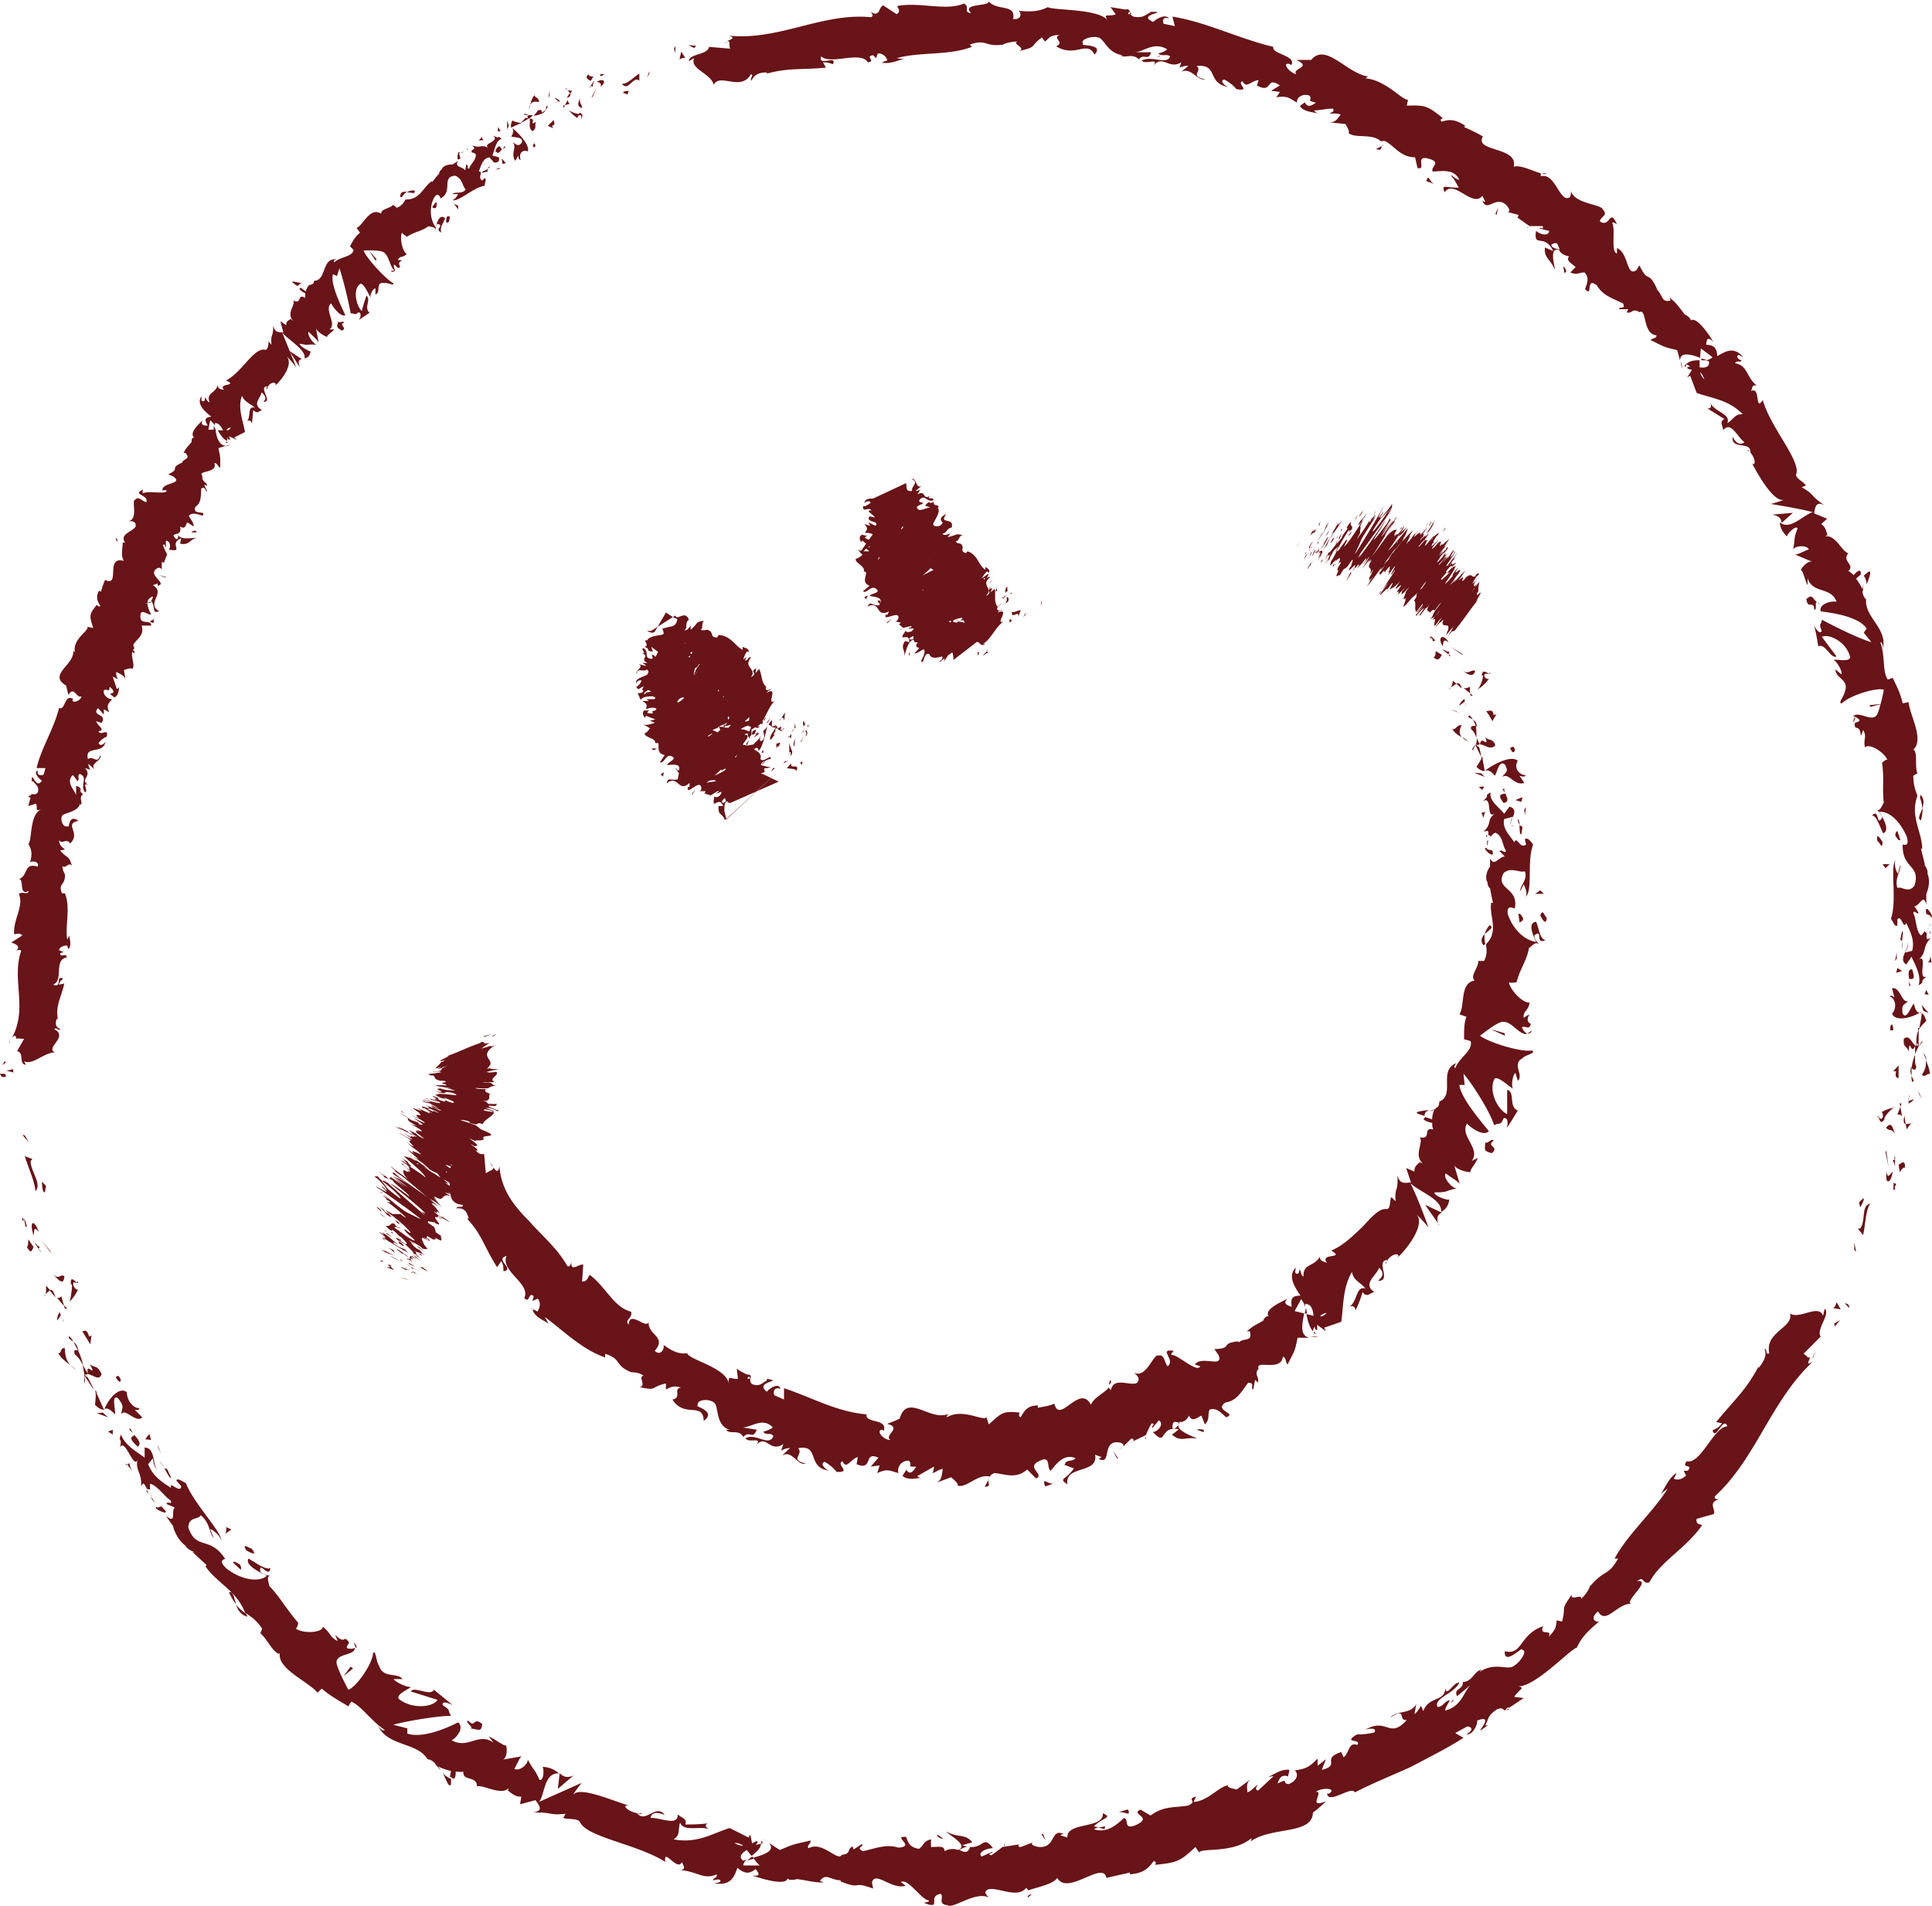<svg width="73" height="72" fill="none" xmlns="http://www.w3.org/2000/svg"><path d="M52.576 20.54s-.201.067-.246.067c.134.112.29-.112.246-.067zm1.271 1.187l-.09.023.313.112-.223-.134zm.713 1.391c.29-.314-.267-.493-.29-.807l.068-.09-.335.045c.223.27.58.583.58.852h-.022zm-.423 1.121c.11-.112.2.112-.045-.202v.045c0 .022.045.067.045.134v.023zm-.045-.157c-.066-.133-.066.155 0 0zm.38.651l-.223-.135s0 .247-.09.224c.157.157.223.09.313-.067v-.022zm.356.067l-.089-.09s-.022.067.089.09zm-.312-.247l.201.157s.156-.113-.09-.09c.112-.023 0-.023-.133-.09l.022.023zm0-.135c.023-.134 0-.314.223-.157-.223-.358-.446-.18-.223.157zm.446-1.39l.045-.202-.178-.067s.044.336.133.269zm-.222 3.005s.178-.134.29-.202l-.135-.112s-.022.247-.133.314h-.023zm.29-.202l.2.18c-.045-.202-.134-.224-.2-.18zm.2-1.144l-.424-.247.469.314-.045-.067zm-.223 2.176l-.223-.068.357.135-.134-.067zm.223.537c-.178-.044-.223.202-.357.135.067.135.223.247.357.314-.09-.112-.111-.247 0-.448zm.245.606s-.133-.112-.223-.157c.045.067.112.112.223.157zm-.155-1.592s-.157.112-.18.247l.202-.157v-.09h-.023zm.022.068s.044.18.044.202c0-.023 0-.09-.044-.202zm-.09-1.144c.156.09.402.314.491 0-.178-.045-.245.157-.49 0zm.29.852v-.247s-.156.09-.245.045l.245.202zm.111.09l-.11-.09.022.09h.088zm-.066 1.278c.111.067.156.202.2.314 0-.157 0-.292-.022-.449-.066 0-.223-.022-.178.112v.023zm.491 1.591l.022-.044-.022.022v.022z" fill="#681418"/><path d="M55.787 27.4c0-.112-.044-.156-.133-.201a.833.833 0 01.11.246c.045 0 .045 0 .045-.044h-.022zm-.133.942s.066-.134.088-.201c-.066.067-.155.201-.088.201zm-.179-1.255s.112.067.179.09c-.045-.068-.09-.113-.134-.157 0 0-.022.044-.045.044v.023zm2.165 2.198c-.202 0-.47-.247-.29-.539-.224-.224-.87.09-1.228.36.09 0 .179-.023.357.201.09-.112.156-.605.38-.426.178.314 0 .291-.09.47.245-.178.446.36.825.225l-.178-.269s.178.067.223 0v-.022zm-1.607-.628l-.044-.09c0 .112-.09.224-.201.404.134.134.223.157.312.157l-.09-.494h.045l-.022.023z" fill="#681418"/><path d="M55.877 28.118c.245 0 .401.247.624.045-.089-.291-.245-.157-.379-.314.156.471-.156-.112-.2.27a.607.607 0 01-.112-.247c0 .09-.022.179-.045.269 0 0 .045-.045.023 0h.089c0 .157-.045.045-.09 0h-.044l.223.448s-.022-.224-.111-.448l.022-.023zm.423-2.712l-.044.044c.044 0 .067.022.044-.044zm-.066.246s-.134 0-.156-.134c.044-.112.111-.045.178-.067-.09-.045-.245-.18-.267.067h.044c0 .247-.2.583-.245.56.178-.112.312-.224.468-.426h-.022zm-.067 1.234c.09.112.156.246.223.358l.156-.269-.111.045c-.023-.247-.157-.157-.268-.157v.023zm-.201 2.33l-.267-.022.401.157-.134-.135zm.112.494l-.201.022.134.113.067-.135zM42.403 54.666l-.11.113s.088-.068.11-.113zm.893-.291v-.112s-.044.112 0 .112zM54.003 41.93c-.267.045-.624.068-.401.158l.223.067c0-.135.089-.18.178-.224zm-4.706 7.692h.088s-.022-.157-.044-.224a.804.804 0 01-.044.224zm.513.874h-.29s.178.044.29 0zm-12.47 5.426l-.133.247c.243 0 .133-.135.133-.247zm18.939-20.965a.826.826 0 00-.179.336c.156-.157.38-.269.178-.336zM41.958 52.132s-.067.112-.045.18c.067-.068.089-.112.045-.18zM56.055 35.72l.066-.068a.954.954 0 01-.022-.358c-.11.112-.177.246-.044.425zM20.076 49.463v-.044c-.023 0 0 .044 0 .044zm-1.584-5.537s.088.09.133.157c0-.045-.044-.09-.133-.157zm38.612-12.758s.066.044.11.044c-.066 0-.088 0-.11-.044zm-.804.448l-.066.135c0-.023.044-.068.066-.135zm-.111.023v-.09c-.044 0-.067 0 0 .09z" fill="#681418"/><path d="M56.211 31.93s0-.112.023-.18l-.045.023v.157h.022zm-27.37 22.176c-.155.022-.088.022 0 0zm25.629-8.298v-.021l-.02.021h.02z" fill="#681418"/><path d="M54.36 46.28c-.111-.313-.022-.38.112-.47l-.625-.292.535.762h-.022z" fill="#681418"/><path d="M40.218 55.34l.357.134c-.29.448-.602.359-.245.605-.112-.74 1.182-.381 1.048-1.12l.245.089s-.067.045-.111.067c.49.247.133-.605.669-.628.178 0 .335.067.245.18l.313-.314c.111-.023.133.112 0 .134l.557-.269c.045-.112.156-.359.223-.448.179.044-.044.09.023.18l.245-.292c.2.134 0 .403-.223.448.557.583.2-.247.981-.112-.089.067-.178.157-.267.202.357.314.513.067.959.157-.134-.09-.915-.314-.67-.628.112 0 .246-.023.358-.247.111.247.267.112.468 0l.134.337c.2-.202.089-.36.178-.561.268-.09.446.135.625.291.446-.157-.49-.246-.023-.56.402-.067.558-.336.848-.74.29-.023.067.202.2.247l.068-.36s.09.068.09.113c.11-.202-.157-.314.044-.538-.134-.359.847.134.914-.449.134.023.09.202.179.292.267-.538.267-.449.379-1.01h.446c-.38-.089-.268-.515-.2-.919-.157-.044-.29-.067-.358-.09l.246-.448s.111.135.156.292v-.112c.223 0 .29.202.312.448l-.267-.067c.044.247.111.493.245.65a.36.36 0 01.067-.18c0 .068.022.113.067.135.044 0 .022-.067.022-.201l.335.246-.067-.134.646-.224c.09-.606.045-1.256.402-1.884.067.336.29.359.513.628-.38-.112-.29.516-.625.695.179-.09.246.045.246.134.111-.224.2-.448.268-.695.178.224.245.045.446 0-.469-.314.089-.627.178-.919.134.112.223.291-.044.493.557.023-.134-.785.379-.785-.045.068-.112.068-.067.157 0-.246.424-.493.468-.313l-.044.067c.401-.359 1.048-1.256.736-1.615.044.023.401.404.446.494-.2-.56-.424-1.144-.692-1.704.268.313 1.227.605 1.16 1.098.112-.067.268-.157.313-.47-.09.044-.603-.157-.558-.27.558 0 .312-.044.87-.157-.156.068-.58-.403-.446-.56.067.067.535.336.535.426l-.223-.763c.022.157.424.292.647.292-.134 0 .223-.381.245-.538l-.223.112c.357-.47-.468-.942-.178-1.413.089.112.602.516.825.292-.2-.27-1.048-1.211-1.115-1.75h.2l-.044-.425c.335.381 1.004 1.435 1.16 1.95.223-.134.223.045.357-.268.2-.045.156.291.111.38.156-.224.29-.448.424-.672-.357-.135-.09-.695-.401-.785v.92c-.335-.135-.736-.875-.469-1.346.179-.067.558.337.692.381-.09-.112 0-.56.089-.583l.09.292c.244-.224-.246-.628.178-.852.066-.112.557-.202.356-.292-.468.068-1.695-.336-1.962-.56.044-.023.557-.449.803-.516.379-.09.669.516.981.448a.52.52 0 01-.2-.246c.11-.09.29.134.334-.135-.335-.157.2-.538-.268-.224-.022-.291.179-.246.223-.583-.245.045-.736-.47-.78-.762.089.045.222 0 .29 0 .133-.538.379-.785.468-1.3.09-.023.223-.27.38-.135-.068-.09-.18-.18-.18-.337.358-.269 0 .36.425.18-.224-.045-.246-.449-.357-.695-.335.044-.112.515 0 .762-.469-.067-.893-.516-1.071-1.054-.067-.426.312-.157.267-.224.157-.785-.758-.695-.423-1.323.29-.247.58 0 .803-.067.111.336-.179.515-.179.762l.134-.269s.179.336.067.47c.29-.2.045-1.344.29-1.972-.09-.112-.2-.292-.312-.202l.044.202c-.245.18-.334-.337-.446-.09-.156-.247-.468-.516-.379-.874l.335-.09s-.179.247-.067.336c-.156-.134.379-.583-.067-.717l-.201.269c-.2-.247-.58-.494-.513-.807-.312.179.045.067-.312.336.446-.247.067.785.535.426-.424.269-.134.404-.49.718.11 0 .2-.113.178.134.044 0 .067.045.111.045a.31.31 0 01.156-.135c.29.112.268.516.402.673-.045.157-.134-.067-.245.022l.2.202c-.245.023-.401.404-.557.067v.314c-.134.18-.201.449-.09.606-.044.157.268.381.09.246.044.18.067.337.111.516h-.067c-.089.494.313 1.076-.2 1.57.022.18.066.358-.067.628h-.223c.022.246-.335.583-.134.74-.58.09-.357.964-.58 1.278l.267.09c-.089.246-.089.493-.089.851l.246.068c.111.358-.424.605-.58 1.031-.067-.067 0-.157.066-.202-.736.247-.044 1.211-.669 1.458 0 .157-.044.202-.133.246v-.022.045s-.157.067-.224.09a.253.253 0 00.179-.068.87.87 0 00-.09.381l-.267-.09v.023c-.156.067.067.157.268.202 0 .09 0 .157.044.247-.423-.113-.044.403-.513.291.156.202-.245.673.112.987-.045-.023-.112 0-.067-.068-.134.09-.268.202-.245.382l-.313-.135.179.538c-.29.045-.424.045-.513-.269.044.65-.112.426-.067.987l-.156-.157c-.09.112 0 .493-.224.448-.267 0-.535.314-.87.673-.356.336-.736.717-1.182.897.558.336-.468.067-.156.47-.134-.067-.29-.067-.267-.246-.224.404-.647.247-.625.762-.134-.09-.067-.224-.156-.269 0 .045 0 .18-.112.157-.089-.045-.022-.134-.022-.224-.312.291-.067.695.178 1.054-.312 0-.379.09-.334.426-.156-.067-.357-.112-.156-.314-.134.09-.915.381-.714.673-.09-.045-.2.112-.2.157-.313.179-.358.179-.625.403h.111c.112.426-.2.224-.424.426v-.045c-.736.068-.178.27-.914.292l.156.224c.223.516-.647 0-.892.359l.2.067c-.111.27-.847-.448-1.07-.426-.067-.022.022-.09.067-.157-.603-.09.089.337-.224.583-.133-.134-.111-.47-.356-.403-.179-.09-.447.874-.915.65.134.112.245.224.112.381-.246.135-.893-.247-.982.269-.044-.022-.067-.067-.09-.09-.155.202-.601.404-.668.65-.424-.829-1.183.763-1.383-.044-.201.09-.424.112-.625.157v-.09c-.424 0-.535.247-.647.448-.111-.044-.044-.134-.044-.179-.625-.067-.67 0-1.16.449l-.09-.27c-.133.157-.914-.358-1.494 0 0-.022 0-.09.067-.134-.692.314-1.561-.807-1.851.18-.157.089-.313.134-.469.201.58.157-.134.426.112.605-.246.023-.58-.38-.29-.38l.044.044c.156-.493-.714-.269-.647-.628-1.137-.09-2.141-.672-3.122-.986v.426l-.357-.157c-.067-.112-.023-.337.223-.247-.067-.269-.469.023-.513.112-.424-.336.334-.38.2-.448l-.2-.045v.067c-.179.09-.268.247-.558.135-.156-.135 0-.27-.067-.314 0-.023 0-.045-.111-.045a1.8 1.8 0 01-.402-.224l.045.381c-.246.045-.402-.202-.335.224-.067-.65-1.494-.92-1.584-1.188-.357.045-.602-.112-.892-.314.045.112-.09.448-.334.224.49-.56-.313-.583-.224-1.143-.022.426-.736-.449-.758.157-.178-.202.156-.225.09-.494-.648-.157-.96-.942-1.562-1.39-.067.067-.09.27-.29.247l.044-.628c-.133-.067-.49.314-.446-.112-.022.09-.067.224-.156.157-.379-.673-.959-1.144-1.472-1.727-.535-.538-1.026-1.143-1.093-2.04-.045.269-.134.18-.223.045 0 .112-.2.134-.29.224l-.067-.74c-.357.112-.401-.538-.736-.404l.178.135c-.49 0-.535.807-1.003 1.076.557 0-.09 1.076.758 1.121 0 .157-.2 0-.245.135.267-.023.379.067.468.38h-.067c.58.629.625 1.032 1.138 1.84l.156-.225c.111.18.067.27.09.381.445-.09-.358-.448.11-.582-.245.582.938 1.053.67 1.592.223.224.156-.27.357-.068l-.045.18.2-.09c.135.157.068.381-.021.493-.023-.045-.134-.067-.179-.09.067.337.602.471.625.584l-.157-.292c.692.516 1.45 1.256 2.276 1.525v-.135c.647.202.334.426.981.695h-.044c.178 0 .379.023.513.135-.223.022.134.404-.157.426.714.157.38 0 1.004-.135v.225c.201-.09.268-.157.58-.068-.334.023.045.382-.334.449.446.717 1.16.067 1.182.807.535-.381-.424-.56-.223-.583-.067-.224.424-.269.602-.112.2.09.045.874.602 1.031h-.134c.157.202.469-.044.647.27.268-.27.335.134.513-.27l-.535-.09c.335 0 .759-.403 1.138 0-.067.068-.246.135-.357.158.089.179.29 0 .379.179-.178.404-.647-.134-1.048.067.089.224.691-.09.379.292.401-.493.513.291 1.048-.068l-.089.247s.223-.112.335-.09l-.29.27c.401-.202.557.403.892.313-.647-.156-.067-.336-.29-.583.848-.157.29.763 1.204.852-.133 0-.423-.269-.2-.336.156.09.357.247.446.381.602.023-.045-.269.223-.403.156.336.312-.09.58-.157l-.045.269c.647.269.245-.516.825-.247l-.29.337.335-.045-.09.291c.38-.18.47-.09.804 0-.067-.18.067-.47.38-.47.2.156-.135.246.29.224-.112.157-.224.358-.38.112-.022.09-.112.157-.134.246.223.18.558.068.714.068-.067 0-.134-.023-.156-.068l.624-.358s0 .179-.067.246c.134-.022.223-.134.402-.157-.045.224-.022.449-.29.538l.602-.224s.312.247.245.314c.335.112.781-.47 1.227-.336 0-.045.067-.09.157-.135.401.023.803.247 1.249-.134l.334.336c.357-.157-.446-.426.156-.673.424-.202.224.292.402.381.178-.224.49-.672.937-.47-.112.112-.223.067-.357.134l-.067.112zm4.35-1.593s-.157.314-.268.202c0-.314.111-.224.268-.202zm5.554-4.148s-.09.135-.245.135c.044-.068.133-.113.245-.135zm6.313-16.637c-.112.179-.067.112 0 0zm.111-.382s-.067-.044-.111 0c.066.023.066.113.044.202.067-.022.112-.067.067-.18v-.022zm-28.24 19.418l.045.09c-.178 0-.111-.022-.045-.09z" fill="#681418"/><path d="M49.742 50.384s-.089-.045-.11-.09c0 .068.021.09.11.09zm-12.379 5.493h-.023v.044l.023-.044zm20.522-16.951s-.134.112-.179.112c.067.022.134 0 .178-.112zm-1.919-8.252l.089.224s.022-.156.066-.224c-.066 0-.133.068-.155 0zm1.272-2.354s0-.067-.067-.111l-.112.044c.045.157.156.247.179.068zm-.424 2.018c.223-.045.134-.202.067-.358-.313.022-.201.179-.067.358zm.044-.381s-.022-.112-.022-.157c-.133 0 0 .068.022.157zm-.468 2.175s-.29-.045-.2-.09c-.29-.09.334.516.2.09zm1.138-2.018l-.268.112.223.068.045-.18zm-.045 1.412l.044-.291s-.067-.023-.111-.067c0 .179 0 .358.067.358zm-.067-.358s0-.18-.067-.225c0 .045.022.157.067.225zm.245-.673l-.067.09.023.202.044-.292zm-.29 4.035l.045.315s.156-.045.134-.157c-.067-.09-.09-.202-.179-.157zm.826-.896s-.112.09-.201.134h.335l-.134-.134zm0 .942s.223.493.245.09c-.09-.045-.134-.359-.245-.09zm-1.339 4.551v-.09l-.535-.156.535.246zm-.49 4.44c.312-.27-.246-.247.067-.471-.067-.135-.268.18-.313.045 0 .269-.111.336.246.426zm-38.1-.493l-.022-.246-.066.224.088.022zm-.579-.135l.267-.247-.356.068s.133.09.089.179zm27.793 11.166v-.09s-.156-.044-.267 0l.267.09zm-3.279.987h.045l-.2-.291.155.291zm-2.721 1.055c.111 0 .245-.09.357-.112-.245.09-.469-.292-.357.112zm9.635-35.697s-.11.18-.133.224c.045-.045.155-.27.133-.224zm.403-.359l-.045.067.133-.179-.089.112zm.134.067c.178-.358-.09.023-.045-.112l.044-.09-.156.27s.201-.18.157-.09v.022zm-.335.785c.066-.135.089-.112 0-.045v.045zm.088-.045l-.088.112s-.023.112-.067.157c.044-.045.089-.135.155-.27zm.157-.248l-.044.045s0 .044.044-.044z" fill="#681418"/><path d="M49.453 20.787l.088-.09s.09-.18-.022.022c.067-.09 0 0-.044.068h-.022zm.022-.068s.044-.135.133-.247c-.066.023-.2.27-.133.247zm.379-.919l.044-.113-.066.113s-.022.112.044 0h-.022zm-.424 1.323s.111-.202.156-.292l-.067.068s-.022.112-.088.224zm.157-.293l.088-.111s-.044.022-.088.112zm.2-.56l-.178.247.178-.247zm-.29.92l-.111.157.178-.247-.067.09zm.067 0a3.082 3.082 0 01-.178.313c.022 0 .111-.134.178-.224-.044.045-.044.023 0-.09zm.111-.068s-.066.09-.11.157c0-.022.044-.067.11-.157zm0-.336s-.088.157-.088.224l.11-.202-.022-.022zm.068-.292s.178-.224.245-.403c-.09.134-.134.246-.245.403zm.066.023v-.067s-.066.135-.11.18l.11-.135v.022zm.045-.067l-.044.067v.023l.044-.09zm-.111.47s.066-.09.088-.09v-.089c-.044.067-.11.18-.088.18zm.201-.023l.022-.044-.023.022v.022zm-.09-.201l-.067.066.045-.022c0-.022.022-.044 0-.044h.022zm-.089.359s.022-.09.044-.112c-.022.067-.088.18-.044.112zm-.067-.179s.044-.068.089-.112c0 0-.022.022-.044.067 0 0 0 .045-.023.067l-.022-.022zm1.026-1.278c-.111.179-.223.358-.134.134-.111.135-.446.763-.624 1.121.044-.09.089-.157.178-.269.045-.112.09-.269.201-.426.09-.09 0 .09-.067.18.112-.247.223-.314.424-.673l-.09.112s.09-.135.112-.18z" fill="#681418"/><path d="M49.943 20.809h-.023s-.044.134-.11.291c.066-.09.11-.157.155-.224v-.067h-.022z" fill="#681418"/><path d="M49.877 20.809c.133-.202.2-.27.312-.516-.045 0-.112.157-.179.247.067-.023-.066.112-.111.246l-.045.045c0 .023 0 .067-.022.112v-.022l.045-.09c0 .045-.023.045-.045.067v.023l.111-.09s0-.045-.044 0l-.022-.022zm.312-1.031s-.067.112-.067.09c.022-.068.045-.09.09-.158a.51.51 0 00-.135.247s-.133.314-.156.359c.09-.18.156-.336.268-.516v-.022zm-.112.47l.09-.09.089-.179-.067.112s-.067.09-.112.157zm-.178.74l-.134.224.2-.291-.066.067zm.066 0l-.11.202.066-.113.044-.09zm1.071.628c-.089.18-.245.449-.111.247l.134-.202s-.023 0 0-.045h-.023zm1.517-.717l.044-.068s-.089.135-.133.18l.11-.112h-.021zm1.941-.427l.155-.179s-.089.09-.155.18zm-4.038.718l-.044.135c.044-.135.155-.314.044-.135zm1.941 1.188s.067-.067.089-.112a.489.489 0 00-.089.112z" fill="#681418"/><path d="M50.456 21.346v-.045c-.022.023-.045.045-.067.023-.044.09-.066.157.045 0l.022.022zm.045-1.008s.022-.045.067-.09c-.023.045-.045.09-.067.09zm-.379.74s0 .044-.022.066c0 0 0-.044.022-.066zm-.045.112v-.023c0 .044-.022.044 0 .022zm2.543-1.502h-.022v.021l.022-.021zm.134-.135c-.178.247-.156.202-.134.135l-.357.583.513-.718h-.022z" fill="#681418"/><path d="M54.16 20.45l.11-.18c.246-.269.18-.157.358-.403-.446.583-.134 0-.58.583l.089-.135h.022c.179-.314-.357.404-.312.292 0-.045.067-.157.134-.224l-.134.134.09-.112h-.09c-.09.09-.2.224-.245.269.044-.09.044-.067.111-.135l-.134.135c.112-.157.246-.291.246-.27.423-.627-.134.135.067-.246l.089-.067c.245-.359.134-.247.245-.47-.067.111-.334.582-.468.717.022-.045.022-.09-.067.022.156-.224.111-.18.067-.18l.2-.29s-.178.201-.29.335c0-.044.157-.269.29-.448 0-.067-.222.381-.312.404.045-.135-.067-.023-.223.112.045-.112.134-.18.179-.27l-.179.225s.045-.067.067-.112c-.09.067-.2.291-.29.336-.223.314.268-.493 0-.157.067-.09.134-.18.2-.291-.2.201-.155.134-.423.448l.112-.202a4.887 4.887 0 01-.513.673c-.067.112-.112.202-.157.247l-.133.134s.111-.157.2-.269l-.044.067a3.35 3.35 0 01.312-.426l-.111.18a9.55 9.55 0 01.401-.516c-.022.023-.045.067-.067.067.045-.044.067-.09.09-.112 0-.022-.023.023-.09.09l.223-.337-.09.135.09-.247c-.268.292-.624.763-.758.852.178-.224.267-.38.468-.672-.178.314.134-.09.112 0 0-.045.111-.18.134-.224l-.246.224c.156-.224.112-.18.156-.292-.29.471-.245.27-.357.404.112-.157.223-.314.223-.247.201-.359-.401.516-.223.202 0 0 0 .023.045-.045-.111.135-.067 0 .022-.134 0 0-.134-.09-.401.291.044-.045.312-.47.379-.538l-.937 1.278c.223-.336.714-1.143.87-1.323 0-.045.045-.112-.044 0-.023.045-.29.494-.335.516.223-.404.111-.202.29-.56-.045.09-.38.605-.402.582.045-.09.335-.515.38-.583l-.38.494s.29-.449.38-.583c-.067.112-.023-.023-.067 0l-.067.134s-.513.695-.536.65c.067-.112.424-.65.447-.74-.179.27-.848 1.256-1.027 1.436l.09-.157-.134.157c.268-.382.87-1.211 1.093-1.525.067-.135.111-.18.067-.18.089-.157.156-.201.156-.201v-.135c-.2.314-.245.292-.402.538l.268-.291c-.2.314-.602.874-.602.785.067-.135.357-.561.424-.65-.067.111-.179.179-.134.111l.111-.157c.045-.134-.29.404-.133.068 0-.023.222-.426.111-.247-.2.381-.87 1.48-1.048 1.749 0-.022.178-.381.245-.56.156-.292.424-.65.558-.92-.067.09-.134.18-.157.224.045-.09.157-.269.112-.246-.2.314-.022-.068-.178.269-.067.067 0-.09 0-.09a7.321 7.321 0 01-.514.762c.045-.09.112-.201.134-.246-.022-.067.045-.224 0-.247.045-.09.067-.18.179-.314-.045.045-.112.157-.134.157.134-.291.045-.022.223-.381-.111.18-.178.247-.268.336-.156.292 0 .09.09-.022-.246.404-.514.807-.67.964-.089.09.134-.269.09-.224-.023-.112-.469.673-.357.336.134-.269.29-.515.401-.695.09-.09-.044.18-.022.18l.044-.135s.112-.135.09-.045c.111-.247-.09-.112 0-.359-.067.09-.134.157-.179.27h.045c-.112.179-.2.246-.223.358-.112.135-.268.336-.223.224l.156-.291s-.09.18 0 .112c-.09.112.178-.426-.045-.045l-.089.224c-.111.135-.312.426-.29.314-.134.292 0-.045-.156.314.223-.426.067.067.29-.403-.2.403-.067.179-.223.538.044-.09.09-.18.09-.135 0-.022.044-.067.044-.09 0-.044.044-.09.067-.156.133-.225.178-.18.245-.292 0 .045-.067.112-.111.224l.111-.157c-.111.225-.178.382-.268.494-.044.157-.067.224 0 .134 0 .045.179-.224.067-.067l.112-.112v.045s.267-.292.089.112c.045-.045.09-.112.09-.023l-.112.18s-.045.224.067.022c-.268.516.022.157 0 .27l.156-.247s.067-.023.156-.113l.134-.201c.134-.157-.023.18 0 .18-.045.089-.045.044-.023 0-.245.492.313-.292.134.089.045-.045.067-.067 0 0 0 .045-.044.09-.067.112a.492.492 0 01.067-.112s.045 0 .09-.067l-.134.224s.067-.112.178-.27c.022-.044.067-.067.09-.134-.224.359.11-.112-.134.292.133-.18.156-.113.401-.494-.022.045-.045.068-.045.068 0 .044-.022.112.045 0l-.178.291.267-.359a2.53 2.53 0 01-.312.494c.268-.292.09-.113.357-.404l-.112.18s.201-.225.112-.068c-.2.359.111.135-.045.493.357-.538-.134.27.156-.157-.089.135-.111.202-.2.314.111-.09-.09.225.178-.09-.09.135-.134.18-.178.247 0-.022.089-.112.044-.022-.044.067-.067.112-.111.157.044 0 .312-.381.58-.74-.09.18-.067.157.111-.067-.067.112-.156.246-.2.269 0 .022-.045.224.156-.068-.045.068 0 .045.022 0 0 .045 0 .068.044.068v-.045c.29-.337.112-.067.157-.09v.045c-.157.291.089-.112-.067.224l.156-.224c.334-.448-.156.314 0 .157l.09-.135c.133-.134-.402.65-.447.718a.175.175 0 01-.09.09c-.155.291.201-.27.29-.314-.11.157-.29.38-.29.426-.089.134.425-.449.224-.135.09-.112.156-.246.245-.314.045-.022-.267.471.023.135l-.067.09s.178-.113.334-.292c-.535.74.38-.269-.134.404h.09l-.045.067c0 .067.134-.09.268-.224a.71.71 0 01-.112.134c-.044.18-.022.157.268-.157l-.156.225c.111-.113-.201.403.044.179 0 .022-.044.067-.089.09.245-.202-.335.695.29-.068l.178-.157s.268-.336.357-.47c.045-.023-.133.268-.2.291v-.045c-.29.404-.023.18-.246.471.112.045 0 .336.09.426l.245-.314v.045s-.179.247-.179.224c-.133.18.157-.112.201-.202-.067.157-.312.36-.29.382h.045l.022-.045c.112-.112.223-.247.245-.224a3.086 3.086 0 01-.156.224v.067l.201-.27c.112-.111.022.046.223-.246-.312.449 0 .27-.067.404.156-.157.179-.135.2-.09.046-.067.246-.336.246-.291-.468.583-.156.291-.468.717.2-.291.134 0 .401-.426 0 .067-.178.224-.267.359.223-.18 0 .224.111.202.067-.067.134-.202.246-.292l-.268.404s.357-.426.178-.157c.045-.067.112-.157.157-.18-.179.471.468-.112.044.673.09-.157.112-.157.134-.157 0-.045.156-.18.223-.291l-.178.336c.223-.269.066.023.29-.247l-.045.045c.268-.314.535-.74.87-1.143-.312.358.357-.583-.09-.09.068-.09.112-.134.18-.224-.157.18-.18.202-.157.09l.045-.045s0-.202.044-.382l-.156.202s.045-.112.09-.157c-.268.292.022.045-.246.382.312-.427-.09-.09.268-.584 0 0-.179.247-.201.225l.09-.135-.135.157s.134-.202.201-.314c0 0 .045 0 .045-.022.089-.157-.09 0-.067-.045l-.045.09c-.156.067-.111-.157-.357.044l-.067.09c-.178.135.045-.134-.067-.09 0 0-.134.113-.134.09.112-.112.157-.247.268-.359-.2.157-.134.135-.468.471l.111-.157c-.134.135-.178.202-.245.225.134-.113.178-.247.334-.427.224-.403-.356.292 0-.246-.379.426-.156.291-.245.359-.111.157-.29.314-.267.269 0-.023.423-.583.356-.606h.023c.067-.157-.157.112-.023-.09-.223.27 0-.044-.29.314l.112-.044s-.424.448-.312.224c.066-.067.133-.157.178-.202.067-.112-.067.045 0-.067.268-.337.112-.045.335-.27.111-.156-.246.203.067-.156-.38.448 0-.09-.313.247l.156-.202-.111.112.223-.247c-.2.202.111-.224 0-.134.045.022-.178.246-.29.426-.268.224.38-.56.245-.516.023 0-.067.157-.156.224 0-.045.067-.134.134-.269-.067 0-.156.224-.268.336.179-.269-.111.09-.178.157l.156-.201c.045-.18-.357.426-.268.224l.246-.27-.09.068.201-.224c-.156.157-.134.112-.111 0-.112.157-.29.38-.335.358.09-.134.156-.201.112-.179.111-.134.245-.291.111-.09l.156-.201c.09-.157 0-.068-.022-.068 0 0 0 .023-.022.068l-.268.246s.112-.134.156-.202c-.022 0-.111.113-.134.113.134-.157.268-.337.357-.404l-.178.157s.134-.224.178-.27c.045-.111-.312.292-.245.135-.022.023-.045.068-.09.09 0-.067.134-.291-.089-.09l.224-.314s-.268.404-.402.494c-.111.067.178-.27.245-.359-.133.135-.401.426-.245.157.045-.045.022 0 .045 0l-.023-.067zm-.447-.135s.156-.157.067-.045c-.178.247-.111.113-.067.045zm-.914.135s.044-.023 0 .067v-.067zm-2.454.493l-.067.09s.045-.068.045-.045c.022-.067.044-.112 0-.067l.022.022zm3.301 2.175l.045-.067-.045.067z" fill="#681418"/><path d="M53.044 20.203l-.09.112s.067-.067.09-.112zm1.406.314l.044-.045-.045.044zm-2.477-1.211l-.067.135a.248.248 0 00.067-.135zm-2.052 1.929l.044-.045s0-.045.023-.09a1.337 1.337 0 01-.09.135h.023zm.624-1.525l-.022.023-.067.112s.067-.09.09-.135zm-.2.74c.11-.202.066-.135.022-.113-.155.27-.089.18-.022.113z" fill="#681418"/><path d="M50.367 20.36c-.066.111 0 .023 0 0zm-.156.696s-.156.246-.111.157c-.157.246.223-.27.111-.157zm.49-1.234l-.133.224.11-.18.023-.044zm.001.224v-.09s-.023.068-.045.068c0 0 0 .067.045 0v.022z" fill="#681418"/><path d="M50.68 20.046l-.045.022.044-.022zm.089-.291l-.023.068v.022l.023-.09zm.178.493l.067-.045s.066-.134.044-.112c-.044.045-.066.09-.11.157zm.29-.696s-.044.113-.089.18l.178-.292-.089.112zm.112-.022s.177-.201.133-.224c-.045.09-.111.135-.133.224zm.178.606l-.29.47.29-.47zm1.049-.919c.044-.134-.201.292-.134.135-.067.112-.045.134-.112.224.09-.112.067-.023.246-.359zm-.246.336s-.022.044-.044.067c.022-.023.044-.045.044-.067zm2.186 4.663l-.044.09.11-.157-.066.067zm.29-.313l-.223.291.2-.246s-.044.022 0-.045h.023zm-.736-4.193l-.045.068s-.044.09-.044.112l.11-.18h-.022zm.112.403l-.201.27.2-.27zm.445-.156s-.044.022-.044 0c.044-.023-.177.314.044 0zM15.168 48.276s.2.067.246.067c-.045-.022-.29-.089-.246-.067zm-.424-.314l.09.045-.201-.112.111.067zm.067-.134c-.357-.157.045.09-.111.045h-.09l.29.112c-.044-.045-.223-.18-.089-.157zm.803.268c-.133-.067-.111-.067-.045 0h.045zm-.067-.089l.112.09s.111.022.156.067a2.152 2.152 0 00-.268-.157zm-.245-.134l.044.044s.045 0-.044-.044z" fill="#681418"/><path d="M15.458 47.984l-.09-.067s-.178-.09.046.022c-.112-.045 0 0 .066.045h-.022zm-.067-.022s-.134-.045-.245-.112c.022.067.268.179.245.112zm-.937-.336h-.111l.11.044c-.066-.044.112 0 0-.044zm1.339.381s-.201-.112-.29-.157l.067.067s.111.022.223.09zm-.291-.157l-.11-.09s.021.045.11.09zm-.579-.202l.245.18-.245-.18zm.914.269l.156.112-.223-.156.067.044zm0-.067c.134.09.223.134.313.179 0-.022-.134-.112-.223-.18.044.046.022.046-.09 0zm-.044-.112zm-.357 0s.156.09.223.09l-.2-.113-.023.023zm-.29-.045s-.223-.179-.402-.246c.134.09.246.134.402.246zm.022-.09h-.067s.134.067.179.112l-.134-.112h.022zm-.045-.045l.045.044h.022l-.066-.044zm.469.112s-.09-.09-.09-.112h-.088c.066.045.178.112.178.09v.022zm0-.246l-.045-.022.023.022h.022zm-.223.112s0 .022.066.067c0 0-.022-.045 0-.045-.022 0-.044-.022-.044 0l-.022-.022zm.356.111s-.088-.044-.11-.044c.066.022.177.089.11.044zm-.178.046s-.067-.045-.111-.09c0 0 .022.045.066.067 0 0 .045 0 .067.023h-.022zm-1.204-1.121c.178.112.335.27.111.157.112.112.736.471 1.093.673a.652.652 0 01-.245-.202c-.111-.045-.268-.09-.424-.224-.067-.09.09 0 .201.045-.245-.135-.312-.27-.647-.471l.09.112s-.135-.09-.18-.112v.022zm1.16.875s.111.067.267.157c-.089-.068-.156-.112-.2-.157l-.067.045h-.023l.023-.045z" fill="#681418"/><path d="M15.48 47.513c-.2-.134-.267-.202-.49-.336 0 .045.156.134.223.202 0-.09.111.09.245.112.022.022.022.044.045.067a.24.24 0 01.111.022s-.044-.022-.022 0l-.067-.044c.045 0 .045.022.067.044h.022l-.089-.112s-.045 0-.022.045h-.023zm-1.026-.291s.112.067.09.067c-.067-.022-.09-.044-.157-.09a.504.504 0 00.246.135h-.022s.356.112.379.135c-.201-.09-.335-.157-.513-.247h-.023zm.469.112l-.067-.112-.2-.09.11.068s.068.067.157.134zm.758.158l.201.134-.268-.224.067.09zm0-.068l.2.112-.11-.09-.09-.022zm.982-1.435c.178.09.446.269.245.112l-.2-.135s0 .023-.045 0v.023zm-.469-1.839l-.067-.044s.134.09.179.134l-.112-.112v.022zm-.513-2.13l-.223-.112s.112.067.223.112zm.335 4.776s.134.045.156.045c-.134-.067-.312-.157-.156-.045zm1.851-2.915s-.067-.067-.111-.09a.457.457 0 00.11.09z" fill="#681418"/><path d="M16.194 46.796s-.022 0-.044-.023c.022.045.044.068 0 .068.088.044.155.067.022-.045h.022zm2.208-7.422l.022.022-.021-.022zM15.1 46.773s-.044-.044-.088-.066c.044.044.066.066.089.066zm.715.427s.044 0 .067.022c0 0-.045 0-.067-.022zm.111.067h-.022c.022.022.043.043.022 0zm.826-5.807h.022s-.089-.023-.022 0zm-1.874 2.757l.022.022-.022-.022zm-.111-.134c.223.18.2.18.133.157l.58.381-.691-.538h-.022z" fill="#681418"/><path d="M15.726 42.38l-.2-.068c-.29-.202-.18-.157-.447-.269.67.336 0 .135.67.493l-.157-.044c-.335-.157.468.246.335.246a.353.353 0 01-.223-.112l.133.135s-.133-.068-.111-.068v.09c.09.067.245.18.312.224-.111-.045-.067-.045-.156-.09l.134.113c-.179-.09-.312-.202-.29-.202-.67-.337.156.112-.268-.023l-.067-.067c-.379-.202-.245-.09-.49-.202.111.068.602.27.758.404-.045 0-.09 0 .044.067-.223-.134-.178-.09-.178-.045l-.29-.179s.223.157.357.27c-.045 0-.29-.136-.49-.248-.068 0 .4.202.423.292-.134-.023-.022.067.112.224-.112-.045-.179-.112-.268-.157l.223.18s-.09-.045-.112-.068c.09.068.29.18.357.27.313.224-.513-.247-.178.044a1.719 1.719 0 01-.29-.202c.2.202.156.157.446.404l-.223-.09c.245.112.468.314.67.494.11.067.222.112.267.134l.111.157s-.156-.09-.267-.18l.067.046c-.112-.045-.29-.18-.447-.292l.201.112c-.178-.134-.357-.269-.535-.381.022.022.067.045.067.067a.452.452 0 01-.112-.09c-.022 0 .023.023.09.09l-.335-.202.134.09-.246-.067c.29.269.759.628.826.807-.223-.18-.38-.269-.67-.47.313.179-.089-.135 0-.135-.044 0-.178-.09-.223-.135l.224.247c-.223-.157-.179-.112-.29-.157.468.291.267.246.379.381-.156-.112-.313-.224-.246-.224-.357-.202.491.403.179.246 0 0 .022 0-.045-.044.112.112 0 .09-.134 0 0 0-.111.157.246.426a5.544 5.544 0 00-.536-.382l1.205 1.01c-.312-.247-1.115-.763-1.272-.942-.044 0-.111-.045-.022.067.045.022.49.314.513.336-.379-.224-.2-.112-.557-.291.089.045.58.426.557.426-.067-.045-.49-.359-.557-.404l.468.404s-.424-.314-.58-.404c.112.068-.045.045 0 .09l.134.067c-.112 0 .67.56.602.606-.09-.09-.624-.471-.714-.494.246.202 1.183.942 1.339 1.144l-.156-.09.133.157c-.356-.314-1.115-.964-1.405-1.233-.134-.067-.178-.112-.178-.067a.505.505 0 01-.201-.18h-.134c.312.224.268.292.513.471l-.245-.314c.29.202.803.673.714.673-.134-.067-.514-.404-.625-.471.09.09.156.202.09.157l-.135-.134c-.134-.045.357.336.045.156-.022 0-.402-.246-.245-.112.357.224 1.405.987 1.65 1.189-.022 0-.379-.18-.557-.27-.29-.179-.625-.493-.848-.65.067.068.178.157.2.18-.088-.045-.245-.18-.222-.135.29.224-.067.045.245.202.067.09-.09 0-.09.022.202.135.648.516.715.606a.964.964 0 01-.223-.157c-.067.045-.224-.022-.268.022-.067-.044-.179-.09-.312-.18.044.046.156.136.133.158-.29-.157 0-.067-.357-.27.179.135.224.225.313.315.29.18.089 0 0-.112.379.269.736.583.87.762.067.112-.268-.157-.201-.112-.134.045.602.538.29.404-.268-.135-.49-.337-.67-.449-.066-.112.202.045.202 0l-.134-.045s-.112-.134-.045-.09c-.223-.134-.134.113-.38.045.068.068.135.157.246.202v-.045c.201.112.223.224.335.27.111.112.312.29.178.268l-.29-.179s.179.09.112 0c.111.09-.424-.202-.067.067l.223.112c.112.113.402.36.29.337.29.157-.022-.023.312.157-.424-.247.067-.067-.379-.314.402.224.178.067.535.247-.089-.068-.178-.113-.111-.113-.022 0-.067-.044-.067-.067a1.28 1.28 0 01-.156-.09c-.2-.157-.156-.201-.268-.291.045 0 .09.09.2.134l-.155-.134c.2.134.357.18.468.314h.022c.134.022.201.022.112-.045.045 0-.2-.202-.045-.067l-.089-.135.045.045s-.246-.359.156-.157c-.045-.045-.09-.112 0-.112l.178.112s.223.045.045-.09c.49.314.178-.044.29-.022l-.223-.157s0-.09-.067-.202l-.2-.134c-.135-.157.2 0 .222-.045.067.067.045.067 0 .022.491.27-.245-.358.134-.18-.067-.066-.022-.066.023-.022.044 0 .089.045.111.068a.483.483 0 01-.111-.068s0-.044-.045-.09l.223.158s-.09-.09-.268-.202l-.111-.112c.357.246-.09-.135.29.112-.179-.135-.09-.18-.446-.449.044.045.067.045.067.068.066 0 .111.022 0-.068l.29.18-.335-.292c.178.09.29.157.49.337-.29-.292-.089-.135-.379-.404l.179.135s-.223-.225-.067-.135c.357.202.178-.157.558-.045-.536-.336.267.112-.134-.18.134.09.2.113.312.203-.09-.135.245.044-.067-.225.134.09.179.135.245.18-.022-.023-.089-.09 0-.045.09.045.09.067.157.134 0-.067-.38-.336-.736-.583.2.09.178.068-.045-.112.134.068.268.135.29.202.022 0 .245 0-.045-.202.09.045.045 0 0-.044.045-.023.067 0 .067-.09h-.044c-.357-.27-.067-.112-.09-.157h.045c.312.112-.112-.09.245 0l-.223-.135c-.468-.314.335.112.179-.044l-.134-.068c-.156-.134.691.337.78.337.045 0 .068.044.09.067.334.112-.29-.18-.335-.27.156.09.402.247.446.225.134.045-.468-.404-.133-.27-.134-.066-.268-.111-.335-.2-.022-.068.535.156.156-.09l.112.044s-.112-.18-.335-.314c.825.404-.29-.38.446 0v-.112l.09.045c.066-.045-.09-.157-.268-.247a.25.25 0 01.156.068c.2 0 .156-.045-.179-.292l.246.112c-.134-.09.446.045.2-.157.023 0 .067.045.112.068-.245-.202.803 0-.111-.36l-.201-.156s-.402-.157-.558-.18c-.044-.044.312 0 .335.068h-.045c.49.18.2-.045.535.067.045-.18.357-.269.424-.448l-.401-.068.044-.045s.313.045.29.09c.223.023-.178-.112-.245-.134.178-.045.446.134.468.112v-.045h-.067c-.156-.067-.312-.112-.29-.157.09 0 .246.022.268 0 .023 0 .045 0 0 0l.045-.067h-.313c-.156-.09.023-.09-.334-.112.557.044.245-.247.401-.27-.223-.067-.223-.112-.178-.179-.067 0-.424 0-.38-.045.737.068.335-.067.848-.09-.357.023-.067-.156-.58-.111.067-.045.268 0 .447-.023-.268-.112.178-.247.066-.381-.089 0-.245.045-.379 0l.469-.112s-.558.022-.223-.045c-.09 0-.201.045-.223.022.446-.336-.447-.403.334-.896-.178.09-.2.067-.2.044-.045.023-.224.068-.357.112l.312-.224c-.357.09-.067-.112-.38 0h.068c-.402.112-.848.359-1.339.516.446-.112-.647.291 0 .135-.09.044-.156.044-.29.067.223-.045.268-.045.179 0h-.045s-.134.157-.245.246l.245-.044s-.111.044-.178.067c.379-.045 0-.045.446-.112-.513.112 0 .157-.603.224 0 .022.29-.045.29 0h-.156.201c-.022.022-.223.045-.38.067h-.044c-.178.045.067.045 0 .067h.09c.155.045-.045.113.29.202h.133c.223.068-.134.045-.044.112h-.023c.112 0 .179.045.156.068-.133-.023-.29 0-.446-.023.246.09.179.045.647.135h-.2c.178.022.267.045.334.09-.178-.045-.312 0-.535-.09-.446 0 .424.18-.223.112.535.134.312 0 .446.022.178 0 .401.09.357.112 0 .023-.714-.09-.714-.022h-.045c-.156-.023.179.067-.044.045.334.09-.023.022.401.134l-.09-.067s.603.202.335.202a1.479 1.479 0 01-.245-.09c-.134 0 .067.045-.044.045-.424-.112-.067-.09-.402-.202-.178-.022.29.135-.156 0 .58.157-.09.023.357.18l-.246-.068.156.068-.312-.112c.268.112-.245 0-.111.044 0-.067.312.068.49.09.313.18-.669-.134-.58-.045-.022 0 .157 0 .268.067-.067 0-.156 0-.29-.044.022.067.268.067.402.134-.313-.09.111.067.2.135l-.245-.09c-.178 0 .513.202.29.18l-.334-.158.089.068-.29-.112c.2.112.134.09.044.09.179.066.447.179.447.201-.157-.045-.224-.112-.201-.045-.156-.067-.335-.157-.112-.09l-.223-.09c-.178-.044-.045.046-.067.046h.067l.312.202s-.156-.068-.245-.113c.022 0 .134.068.134.112-.2-.09-.402-.179-.49-.224l.2.135s-.245-.068-.312-.112c-.134-.023.356.246.178.202.045 0 .067.044.09.067-.068 0-.313-.068-.068.112l-.357-.135s.447.18.558.292c.09.09-.312-.135-.401-.157.156.112.513.314.2.224-.067-.045 0-.022 0-.045l-.111-.045zm-.09.537s-.178-.134-.044-.067c.268.157.134.09.045.067zm.112 1.054s-.022-.044.067 0c0 0 0 .023-.067 0zm0 3.027l.09.068s-.045-.045-.023-.045c-.067-.045-.111-.067-.067 0v-.023zm2.81-5.314h-.066s0-.022.067 0z" fill="#681418"/><path d="M15.48 43.657l.111.067s-.066-.067-.11-.067zm.246-1.615l-.045-.022.045.022zm-1.383 2.983l.133.067c-.045-.044-.089-.067-.133-.067zm1.605 2.422l-.044-.067s-.045 0-.089-.023c.044.045.133.09.133.09zm-1.516-.674l.022.023.111.067s-.066-.09-.133-.09zm.758.202c-.178-.112-.133-.067-.111 0 .268.18.178.09.111 0z" fill="#681418"/><path d="M15.079 46.953c.022 0 .11.067 0 0zm.714.157s.223.157.156.112c.223.18-.245-.247-.156-.112zm-1.227-.516l.245.135-.178-.135h-.067zm.267-.044h-.089s.067.022.067.044c0 0 .088 0 0-.044h.022zm-.312-.045l.067.022.022-.022h-.089zm.579-.247l-.044-.09s-.133-.09-.11-.045c.043.045.066.09.154.135zm-.668-.336s.112.067.178.112l-.267-.202.09.09zm0-.158s-.178-.201-.2-.156c.066.067.11.134.2.157zm.714-.246l.446.336-.446-.336zm-.781-1.233c-.134-.045.268.202.112.157.111.09.134.045.223.134-.09-.112-.022-.067-.335-.269v-.022zm.335.291l.066.067-.066-.067zm3.948-5.426l.111-.09-.178.09h.067zm-.402.045l.335-.135-.312.09s.044 0 0 .045h-.023zm-3.279 3.407l.067.045s.09.045.112.045l-.179-.09zm.402-.178l.29.134-.29-.134zm-.223-.448s.044.044.022.044c-.044-.044.333.11-.022-.044zm13.762-13.229l-.133.134c.066 0 .177-.18.133-.134zm.737.021l-.045.068.179-.09-.134.023zm.446.359c.134-.291-.2-.09-.2-.224v-.067l-.157.18c.112.044.357 0 .357.134v-.023zm.424-1.749c0 .112-.045.112.044.045V27.4h-.044v-.022zm-.157.09l.067-.112s-.067-.09-.044-.134c-.067.067-.045.134 0 .246h-.023zm-.066.224l.044-.045s0-.044-.044.045z" fill="#681418"/><path d="M30.403 27.535l-.067.09s0 .157.023-.045c0 .09 0 0 .044-.067v.022zm.023.068s.088.112 0 .224c.11-.045.088-.269 0-.224zm-.112 1.277v-.111l-.09.044c.045-.022.045.135.09.045v.023zm-.29-1.613v.269l.044-.068s-.044-.09-.044-.179v-.022zm-.023.268l-.088.112s.066-.022.088-.112zm.269.493l.11-.224-.133.224h.022zm-.491-.807l.066-.157-.089.225.023-.068zm-.157.001c.044-.112 0-.225.067-.292-.045 0-.111.112-.156.202.045-.045.089 0 .089.09zm-.178.022s.067-.067.089-.112a.475.475 0 00-.089.112zm.356.336l-.044-.022.045.022zm.29.27s-.155.2-.088.358c.044-.135 0-.224.088-.359zm-.267-.023l.067.067s0-.112.022-.18l-.089.113zm-.044.043l.044-.044-.022-.022-.022.067zm-.269-.424s-.088.067-.133.067c.022.045.067.067.111.09 0-.045.067-.157 0-.157h.022zm-.512-.068v.022l.022-.022h-.022z" fill="#681418"/><path d="M29.489 27.624s.044 0 .088-.044h-.088v.044zm.133-.134s-.044.068-.066.09c0 0 .044-.022.066-.045v-.045zm-1.204.942c.067-.157.223-.269.245-.067.134-.09.268-.65.335-.964a.317.317 0 01-.156.202c0 .09.09.269-.045.38-.134.046-.067-.089-.067-.2-.044.223-.245.223-.357.515l.134-.067s-.089.112-.067.156l-.022.045zm.713-.964h.045s-.022-.135 0-.27c-.067.068-.111.113-.133.18l.133.067-.045.023z" fill="#681418"/><path d="M29.288 27.513c-.09.18-.178.224-.2.426.088 0 .11-.134.2-.18-.156 0 .067-.09 0-.224.045-.022.067-.022.09-.022a.38.38 0 00-.045-.112v.022l-.023.068c-.022-.045 0-.045.023-.068v-.022l-.179.045s.067.045.134.045v.022zm.513.964s.044-.09.067-.067c.022.067 0 .09 0 .157.022-.045.11-.135.044-.225 0 0-.111-.291-.089-.314v.471l-.022-.022zm-.313-.426l-.155.045v.18l.044-.09c.066.067.066-.067.11-.135zm-.468-.762l.089-.18-.156.225.067-.045zm-.156-.045l.089-.157-.089.09v.067zm-2.074 2.869l.044-.067s-.067.067-.044.067zm-2.053-3.722c0 .157-.044.404 0 .224l.045-.179s-.045 0-.045-.045zm2.543 1.099l.045-.044s-.134.022-.178.044h.133zm.714-.291l-.067.134.067-.134zm-3.167 1.076h-.201c.045.11.111.044.2 0zm2.587-1.883v-.157c-.022.112-.089.269 0 .157zm.223 1.883s-.067.045-.089.09c.022 0 .067-.045.089-.09zm-.357-2.13v.044c.045 0 .09 0 .111.045 0-.09 0-.157-.11-.09zm.915 1.232s-.045-.022-.067-.044c0 0 0 .044.067.044zm-.067.226l-.067.066c.022-.044.044-.066.067-.066zm.268-.719v.022c0-.021.021-.043 0-.022zm-.09-.022l.045.045v-.023h-.044v-.022zm-1.852-1.793h-.021v.021l.021-.021zm.246 0c-.2.134-.223.09-.245 0l-.29.47.535-.47z" fill="#681418"/><path d="M25.652 29.217l-.044.224c-.313.068-.335-.112-.424.157.446-.358.446.382.87-.022v.157h-.067c-.045.336.379-.224.49-.045.045.09.023.18-.044.202h.223s-.022.112-.067.067c.09.045.178.067.268.09 0 0 .223-.135.29-.18 0 .113-.067.045-.067.113l.178-.068c0 .157-.178.247-.268.18-.111.605.157-.068.335.358h-.178c0 .202.022.27.089.314l.089.09s.022.045.045.067v.045h.044c.67-.605 1.339-1.233 2.008-1.839l-1.985 1.84v-.046c0-.022 0-.045-.023-.09 0-.067-.044-.134-.044-.224 0-.157 0-.291.111-.336.022.045.067.09.156.045l1.785-.785-.602-.291s-.045 0-.067-.023c.2-.045.134-.09.111-.18l.268-.044s-.245-.045-.38-.09c0-.112.201-.18.38-.246 0-.18-.313.201-.402 0 .067-.157-.067-.247-.267-.36.067-.134.178-.022.223-.089h-.246s.067-.067.09-.067c-.112-.045-.268.067-.38 0-.29.067.357-.381-.022-.381.067-.068.156-.045.268-.09-.29-.112-.223-.112-.558-.135l.112-.201c-.156.179-.424.157-.647.157-.067.067-.156.134-.179.179l-.2-.09s.133-.067.245-.09h-.067s.223-.134.38-.179l-.135.135c.179-.045.357-.068.491-.157h-.09c.046 0 .09 0 .112-.045h-.111l.268-.18-.112.045.067-.314c-.357 0-.825.09-1.07-.044.222-.068.311-.202.535-.337-.201.224.223.112.245.27 0-.09.112-.135.156-.135l-.357-.09c.179-.112.112-.134.134-.247-.335.292-.357 0-.513 0 .111-.09.245-.156.29-.044.178-.314-.513.157-.38-.113 0 0 0 .045.09 0-.156.023-.178-.179-.045-.224-.089-.18-.468-.47-.713-.201.022-.045.312-.314.379-.36a5.99 5.99 0 00-1.049.763c.223-.247.536-.942.803-.964 0-.067-.044-.157-.2-.135 0 .068-.179.426-.246.426.09-.38.023-.201.023-.56 0 .09-.29.493-.335.448.045-.067.223-.448.268-.47l-.402.336c.09-.067.179-.381.179-.516 0 .09-.179-.09-.268-.067l.045.134c-.224-.157-.447.583-.625.516.045-.09.156-.493.111-.65l-.044-.157-.647 1.368v.044c.223-.134 1.048-.627 1.294-.627l-.09.112h.201c-.334.18-1.07.538-1.405.628-.045.134-.111.134-.022.201-.067.112-.201.09-.223.068l.111.269c.2-.202.357-.045.535-.225h-.423c.2-.224.736-.448.825-.269-.045.113-.401.314-.468.404.089-.045.267 0 .223.067l-.179.045c0 .157.402-.134.29.157 0 .045-.178.359-.044.247.2-.292.936-1.01 1.137-1.144 0 .023-.089.381-.156.538-.134.225-.513.36-.625.56a2.01 2.01 0 01.201-.111c0 .09-.178.157-.089.202.223-.202.134.157.2-.135.135 0 .023.112.112.18.112-.157.513-.404.647-.404a.94.94 0 00-.134.18c.112.156.112.313.246.448-.045.067-.023.18-.134.269.044-.023.134-.09.178-.045-.089.269-.134-.045-.245.247.111-.135.268-.09.402-.113.156-.224-.112-.157-.246-.134.246-.292.58-.493.825-.516.157 0-.089.224-.044.202.178.224.558-.381.58-.045-.067.247-.268.381-.335.538-.156 0-.067-.224-.134-.269v.157s-.156.045-.156-.045c-.067.225.357.314.446.583.067-.044.179-.09.201-.18h-.067c.045-.2.245-.156.223-.29.134-.068.335-.202.38-.045l-.112.246s0-.18-.067-.112c.09-.09 0 .404.2.135v-.202c.157-.067.358-.292.402-.18.067-.246-.044 0 .045-.291-.112.381-.2-.134-.312.27.111-.36-.045-.203.022-.494-.045.067-.045.157-.112.09 0 0-.044.044-.044.067 0 .045 0 .09-.023.134-.133.157-.245.067-.334.135 0-.068.067-.068.09-.18l-.135.09c.09-.18.067-.336.223-.381l-.089-.067c0-.135-.022-.202-.111-.18 0-.067-.223.112-.112 0h-.2l.022-.045c-.112-.112-.469.045-.402-.358-.067 0-.156 0-.2-.09l.088-.135s-.044-.269-.178-.157c.245-.38-.178-.313-.223-.47l-.156.157s-.156-.09-.29-.113l-.134.135c-.178.045-.067-.292-.2-.381.066-.045.066 0 .066.045.201-.426-.513-.09-.379-.426-.067 0-.067 0-.067-.045l-.87 1.524v.045s.045 0 .09-.045l-.045.202s.044-.09.067-.246c.022-.023.044-.068.089-.113-.09.337.134-.067.022.27.09-.157.2-.068.402-.36 0 .046-.023.068-.045.068 0 .067.045.112.134.045l-.134.224.268-.247c-.045.18-.09.247-.246.382.29-.18.157-.045.447-.202l-.112.134s.245-.09.178.023c-.156.291.335.404.224.83.401-.314-.112.224.223.022-.09.067-.134.134-.246.157.179.067-.067.269.268.18-.09.067-.179.067-.223.111.022 0 .111 0 .044.045s-.089.023-.156.045c.067.112.424-.045.736-.18-.111.135-.089.158.157.113-.09.067-.179.157-.268.09 0 .067-.022.358.223.246-.067.045 0 .067.044.067.023.113 0 .135.067.247v-.045c.357-.067.134.067.201.157h-.044c-.157.292.133.067-.067.359l.2-.067c.447-.09-.2.246 0 .336l.112-.067c.178.045-.558.314-.602.38h-.09c-.223.203.268-.021.357.09-.067.023-.156.023-.245.046-.045 0-.067 0-.09.022h-.021l1.494-1.368c.022-.134-.29.404-.268.112a.589.589 0 01-.133.292c-.09 0 .044-.449-.201-.202a.17.17 0 01.044-.09c-.089.045-.245 0-.401.157.446-.583-.535-.022-.045-.493l-.156-.112.067-.045c-.045-.112-.178-.067-.357 0 0-.045.09-.067.112-.09 0-.224 0-.224-.38-.202l.179-.112c-.134 0 .178-.38-.112-.448h.09c-.313-.112.401-.65-.357-.493l-.223-.09c0 .202-.335.045-.446.157-.067-.067.178-.27.245-.18h-.045c.402-.044.09-.246.357-.291-.09-.359.112-.74.134-1.054h-.312v-.09c.067-.022.245-.022.245.045.178-.045-.134-.134-.223-.157.134-.157.357.09.38.045V24.8h-.068c-.134-.067-.267-.09-.245-.18.067-.044.2 0 .2-.022 0 0 .045 0 0-.045l.045-.134h-.267s.044-.112-.246-.112a.297.297 0 00.223-.09l-.758.493c.134.135.401.09.401.202.157-.157.223-.09.313-.022 0-.068.111-.314.178-.247-.312.493.022.314-.134.695.112-.269.246.09.402-.291.044.09-.134.179-.156.313.29-.044.2.36.424.494.066-.045.111-.157.223-.202l-.179.359s.357-.27.223 0c.045-.045.09-.135.134-.135.067.628.937.606.87 1.525.044-.157.09-.135.134-.09 0-.045.134-.134.2-.224v.381c.201-.18.224.157.402-.022h-.09c.29-.202.358-.65.648-.964-.335.201.178-.583-.29-.314.044-.09.111-.068.178-.157-.156.09-.223.09-.223-.045h.045c-.223-.18-.156-.381-.29-.695l-.134.157s0-.135.022-.18c-.29.157.112.157-.2.337.245-.337-.313-.36 0-.74-.067-.09-.157.18-.224.09l.067-.113-.134.09s.067-.202.134-.291c0 0 .067 0 .067.022.045-.18-.223-.157-.223-.224v.134c-.267-.134-.468-.56-.914-.56l-.045.09c-.312 0-.09-.202-.38-.292 0 0-.178.045-.245 0 .112-.067 0-.247.134-.337-.357.045-.2.068-.513.337v-.157c-.089.112-.111.18-.245.18.156-.09 0-.27.178-.404-.156-.381-.446.067-.513-.157l-.914.583h-.156c.2.112.267.067.312 0l.401-.695.313.201s.156.045.111.068c0 .112-.09.224-.178.246l-.38.09.045.135v.067c-.022.067-.58.045-.624.269 0-.022-.023-.022-.023-.045-.134.067.134.18-.067.27.268.089-.022.134.313.178l-.067-.201c.089.134.468.246.267.426-.067 0-.156-.067-.2-.112-.112.044.067.112-.045.157-.335-.023-.067-.247-.312-.404-.156.045.223.269-.134.18.468.111-.067.224.29.38h-.2s.133.068.133.113l-.268-.068c.223.112-.178.247-.067.382-.022-.27.246-.068.38-.18.29.292-.536.224-.402.56-.045-.044.09-.201.2-.134-.044.067-.088.18-.2.224.067.225.2-.067.335 0-.246.113.111.09.223.18l-.201.045c-.09.291.446 0 .335.246h-.313l.09.068h-.246c.2.112.179.179.134.314.134-.068.38-.09.401 0-.089.112-.2 0-.133.157-.134 0-.313 0-.134-.113h-.201c-.111.135.022.247.045.292 0-.023 0-.045.022-.09l.357.135s-.134.044-.2.044c.044.045.133.045.178.09-.157.045-.335.112-.447.045l.268.157s-.134.202-.2.18c-.023.179.423.179.4.38h.112c.045.157-.067.404.246.449l-.179.27c.156.089.223-.36.469-.203.178.09-.179.202-.201.314.178 0 .535-.09.446.202-.09 0-.067-.067-.134-.09l.134.202zm1.785 1.054s-.179.134-.157 0c.134-.202.112-.09.157 0zm.089-3.206s.067.044 0 .112c-.023 0-.045-.045 0-.112zm.446-.157s.044-.045.044-.068c-.044.045-.066.023-.089 0-.022.045-.022.09.023.068h.022zm-1.807-2.4h-.067.067z" fill="#681418"/><path d="M27.904 27.222s-.066.044-.088.066c.044 0 .066 0 .088-.066zm-3.033 1.054v-.023l-.044.023h.044zm.357-1.324s0-.09.045-.112c-.045.045-.067.067-.045.112zm3.457 0h-.088s.022.067.022.112c0-.045.044-.112.066-.112zm.112 1.481h.044v-.09s-.088.045-.044.112v-.022zm-.357-.808c-.066.157 0 .134.067.112.11-.224.044-.18-.067-.112zm.09.112h.044c.044-.089 0-.022-.045 0zm-.357-.807s.134-.18.111-.112c.134-.18-.29.134-.111.112zm.044 1.233l.089-.202-.111.135.022.067zm-.334-.382l.044.09s.044-.045.067-.045c-.045-.045-.09-.112-.111-.045zm.111.046s.044.022.089 0h-.089zm.089.336l-.022-.067-.044-.045.066.112zm-1.049-1.009h-.11s-.067.09 0 .09c.044-.023.11-.023.132-.09h-.022zm-.089.696s.023-.09.067-.158l-.155.225.11-.045-.022-.023zm-.311-.158s-.268.068-.134.135c.044-.045.178-.023.134-.135zm-1.004-1.39l.022.023.312-.314-.334.291zm-.246-2.085c-.156-.157-.111.246-.245.09-.067.089.111.134.045.224.133-.09.178 0 .2-.292v-.022z" fill="#681418"/><path d="M25.183 24.508s-.044.023-.066.045c.044 0 .044-.045.066-.045zm3.101 3.274l.022.134.045-.157-.067.023zm.357-.134l-.156.224.2-.157s-.066 0-.044-.067zm.646 1.367h-.066s-.067.067-.067.112l.133-.112zm-3.144.987l.022.023.11-.225-.132.202zm-1.183-.74s.111.067.134.112c-.111-.067.11-.314-.134-.112zm14.366-6.368s.044-.157.044-.202c-.044.023-.044.247-.044.202zm-.581.336l.022-.09-.11.18.088-.09zm-.512-.134c-.023.314.2 0 .245.134v.067l.09-.246c-.112 0-.29.134-.358.045h.023zm-.045-.719c0 .111-.089.09.044.045V22.4h-.044v-.023zm-.201.023l.089-.09s-.044-.111 0-.156c-.089.045-.089.112-.089.224v.023zm-.134.202h.045s0-.067-.045 0zm.157-.112l-.09.068s-.044.157.045-.023c-.045.09 0 0 .066-.045h-.022zm.022.068s.044.135-.045.224c.133 0 .178-.224.045-.224zm.112.852v.112l.11-.09c-.044.045-.088-.112-.11 0v-.023zm-.469-1.301s-.045.18-.067.246l.067-.044s-.045-.112 0-.202zm-.09.247l-.11.09s.088 0 .11-.09zm.135.561l.2-.18-.223.18h.023zm-.29-.92l.088-.135-.155.202.066-.067zm-.179-.045s.067-.202.112-.27c-.045 0-.134.068-.223.158.067-.023.089 0 .089.112h.022zm-.223-.022s.067-.068.111-.09c-.022 0-.067.045-.11.09zm.357.426s.044-.135.022-.202l-.044.18h.022v.022zm-.045-.001l-.044-.044.044.044zm.246.337s-.2.157-.179.337c.067-.112.067-.202.179-.337zm-.268-.089l.067.067s.022-.112.066-.157l-.133.09zm-.044.022l.044-.023-.022-.044-.022.067zm-.202-.494s-.111.045-.155.045c.022.045.066.09.088.112.023-.044.089-.134.045-.157h.022zm-.066.202s.044 0 .088-.022h-.088s-.022.044 0 .044v-.022zm-.112-.381v.112c0-.067.023-.157 0-.112zm.312.269s-.066.045-.089.09c.023 0 .045 0 .067-.023v-.044l.022-.023zm-1.382.718c.089-.135.267-.224.245-.023.134-.067.38-.583.468-.896-.044.067-.066.134-.2.179-.023.09.044.291-.09.381-.133 0-.044-.09-.044-.202-.067.202-.29.18-.446.471l.156-.045s-.09.09-.09.135zm.846-.83h.045v-.27c-.089.046-.133.09-.155.135l.133.113h-.022v.022z" fill="#681418"/><path d="M36.828 22.177c-.112.157-.224.179-.268.38.089.046.134-.111.223-.156-.156-.023.09-.067.044-.224h.09c0-.023-.023-.068-.023-.113v.023l-.044.067c0-.045 0-.045.044-.067v-.023h-.178s.044.068.134.09l-.023.023zm.334 1.053s.067-.09.089-.045c0 .068-.045.09-.045.135.045-.045.133-.09.09-.202 0 0-.023-.314 0-.336-.045.157-.09.291-.112.448h-.022zm-.201-.493h-.156v.202l.045-.09s.089-.044.134-.112h-.023zm-.357-.853l.112-.157-.2.202.088-.044zm-.156-.067l.089-.134-.089.067v.067zM34.04 23.79l.066-.044s-.09.022-.067.044zm-.224-2.04c-.045.157-.156.382-.045.225l.111-.157s-.044 0-.044-.068h-.022zm2.387 1.704h.044s-.133-.022-.178-.022h.134v.022zm.78-.111l-.089.112s.067-.067.09-.112zm-1.873-2.535v-.157c-.045.112-.134.269 0 .157zm.4 1.569s-.066 0-.11.045c.044 0 .066 0 .11-.045zm-.49-1.815v.045c.045 0 .09 0 .111.045.023-.09.045-.157-.088-.09h-.022zm2.543 1.098v.022c.022 0 0-.021 0-.021zm-.647 2.555l-.066-.066s0 .044.066.066zm-1.271-2.128s-.045.022-.067.066c.022-.044.045-.044.067-.066zm.357-.696v.022c.022-.022.022-.043 0-.022zm-.089-.045s.022.022.022.044v-.022h-.044l.022-.022zm.178-.313c-.223.09-.223.044-.223-.045l-.379.403.602-.358z" fill="#681418"/><path d="M33.303 22.692l-.09.18c-.311 0-.29-.18-.445.044.535-.247.29.448.825.18l-.067.134s-.045 0-.045-.023c-.156.292.424-.112.469.09 0 .09-.045.18-.134.18l.223.044s-.067.09-.09.045l.18.157s.245-.067.312-.067c-.023.112-.067 0-.112.09h.2c-.066.157-.267.157-.311.09-.357.493.178 0 .133.425l-.156-.044c-.178.291 0 .291-.022.56.045-.112.134-.605.357-.605 0 .067.022.112.156.09-.134.156-.045.179.045.223l-.179.202c.134 0 .223-.112.357-.157.067.09-.022.292-.111.449.133.157.089-.359.312-.27.067.18.245.158.49.09.045.135-.089.135-.11.225l.2-.157s0 .067-.045.112c.112-.045.134-.247.268-.27.09-.134.09 0 .111.135v.09l.96-.74c.089-.067.178-.18 0-.247.066-.044.178 0 .267 0-.245-.201-.178-.179-.513-.291l.156-.18c-.2.135-.446.045-.669 0-.089.045-.178.09-.2.113l-.179-.112s.134-.045.245-.045h-.067s.246-.112.402-.09l-.156.09c.178 0 .357 0 .513-.045-.045 0-.067 0-.09-.045h.112c.022 0-.044 0-.111-.022l.29-.113h-.112l.112-.269c-.357-.09-.826-.067-1.049-.246.223-.045.357-.135.602-.247-.245.18.201.157.201.314 0-.09.134-.112.179-.112l-.335-.157c.2-.09.134-.112.178-.224-.379.224-.356-.045-.512-.09.133-.067.267-.112.29 0 .223-.291-.536.067-.357-.18 0 .023 0 .046.067.023-.157 0-.157-.202 0-.224-.045-.18-.357-.516-.67-.292.045-.022.357-.246.424-.291-.401.157-.78.336-1.16.538.268-.18.736-.785.982-.785 0-.067 0-.157-.157-.157 0 .067-.29.381-.334.359.178-.336.09-.202.178-.516 0 .09-.401.404-.446.337.067-.045.335-.36.402-.382l-.469.225s.29-.314.335-.449c-.045.09-.134-.112-.2-.112v.135c-.135-.202-.603.403-.737.269.067-.068.402-.471.335-.583-.179.18-.826.897-1.049 1.009l.045-.135-.179.09c.224-.314.803-.897 1.116-1.076 0-.135.067-.157-.045-.225.022-.134.179-.134.2-.112l-.245-.246c-.133.269-.356.157-.446.38a2.6 2.6 0 01.447-.111c-.134.246-.558.628-.714.515 0-.134.245-.448.29-.538-.067.067-.268.09-.246 0l.157-.112c-.067-.157-.335.292-.357-.022 0 0 0-.09-.023-.157v-.157l-1.115 1.57c-.067.09-.112.156 0 .111.245-.246 1.093-.807 1.338-.919 0 0-.156.337-.267.471-.179.202-.58.27-.714.448a.512.512 0 01.2-.067c-.022.067-.222.135-.133.202.245-.157.111.18.223-.112.134.022 0 .112.09.202.133-.135.579-.314.69-.292a.517.517 0 00-.156.157c.09.157.067.337.179.471-.045.067-.045.18-.156.247.067 0 .156-.067.2-.023-.111.247-.111-.067-.29.202.134-.112.268-.045.402-.067.178-.202-.09-.157-.223-.157.268-.247.647-.426.87-.426.156.022-.112.202-.067.202.156.224.602-.314.58 0-.09.224-.29.358-.402.493-.156 0-.044-.224-.089-.27v.158s-.178 0-.156-.067c-.09.201.312.336.357.627.09-.044.178-.067.223-.157h-.067c.067-.201.268-.157.245-.269.157-.044.357-.157.38 0l-.134.225s.022-.18-.045-.135c.112-.067-.067.404.179.157l.044-.202c.156-.067.38-.246.424-.112.112-.246-.044 0 .067-.291-.156.358-.2-.157-.335.246.157-.336 0-.201.09-.493-.045.067-.067.157-.112.067 0 0-.044.045-.067.045a.32.32 0 01-.044.135c-.157.134-.268.044-.357.112 0-.067.089-.067.111-.157l-.156.067c.112-.157.112-.336.268-.359l-.067-.067c.022-.112 0-.202-.09-.18 0-.067-.223.09-.089 0h-.2l.022-.067c-.09-.112-.468 0-.335-.38-.067 0-.156 0-.178-.113l.111-.112s0-.27-.156-.18c.313-.336-.111-.313-.111-.448l-.179.112s-.089-.09-.178-.112l-1.25 1.614h.068l.066-.224c.134-.112.134.202.246.247-.045.067-.067.022-.067 0-.067.448.424-.135.38.224.066-.045.066 0 .066.045h.134l-.112.18s.09-.068.157-.202c.044 0 .067-.045.111-.068-.178.292.156 0-.044.292.133-.112.223.045.513-.224-.023.044-.045.067-.067.044 0 .068 0 .135.111.09l-.178.202.334-.157c-.067.157-.134.224-.334.336.334-.09.156 0 .49-.09l-.133.09s.267-.044.156.068c-.201.269.245.47.067.83.446-.247-.157.201.2.044-.111.067-.156.112-.267.112.156.067-.112.224.223.202-.112.045-.179.022-.246.067.023 0 .112 0 .045.045-.067.023-.111 0-.156 0 .067.09.401.023.758-.045-.134.112-.111.135.112.135-.112.045-.223.112-.268.045 0 .045-.111.291.156.269-.067.022 0 .067 0 .09v.2l.803-.56-.78.538h.133l.558-.381s-.067-.09-.134-.09c-.067-.336-.134.045-.156-.314l-.09.18c-.245.358 0-.315-.2-.247l-.045.112c-.156.09.224-.606.224-.673 0-.045.044-.045.089-.045.067-.291-.179.202-.313.18.09-.135.268-.27.246-.337.067-.112-.49.202-.335-.067-.067.09-.134.18-.245.202-.09-.045.2-.426-.134-.27 0-.022.045-.044.067-.066-.111 0-.245-.068-.424 0 .58-.404-.513-.202.09-.516a.681.681 0 01-.112-.157h.067c0-.157-.156-.135-.335-.135.023-.044.09-.044.134-.044.067-.225.045-.225-.312-.292l.2-.067c-.133-.023.268-.314 0-.449h.09c-.29-.201.58-.426-.201-.538l-.178-.157c-.067.18-.335-.067-.469 0-.044-.09.245-.18.29-.067h-.044c.401.09.178-.202.446-.135 0-.157.111-.291.2-.403l-1.003.47s.156.225.267.292l.156-.269.067.067s-.133.225-.178.18c-.09.157.178-.045.223-.09.022.202-.268.247-.245.291h.044c.112-.067.223-.179.268-.09 0 .09-.112.158-.112.18v.023l.067.112.156-.202c.134-.045.09.112.246-.135-.246.36.245.539.156.673.2-.022.268.045.312.157.023-.045.245-.224.29-.112-.513.291-.111.291-.424.605.201-.201.223.225.491-.09 0 .113-.178.113-.268.247.313.068.112.471.313.673.067-.045.156-.135.267-.135l-.267.314s.401-.179.223.045c.044-.045.134-.112.156-.09-.045.673.78.785.58 1.682.067-.157.111-.112.156-.067 0-.045.156-.112.223-.18l-.067.382c.245-.135.2.201.424.045h-.09c.313-.18.447-.606.781-.852-.356.157.29-.539-.223-.337.045-.09.134-.045.201-.112-.178.067-.223.045-.223-.067h.045c-.179-.202-.09-.404-.134-.718l-.156.135s.044-.112.067-.157c-.313.09.067.157-.246.291.313-.291-.223-.403.156-.695-.044-.09-.2.135-.245.045l.09-.09-.157.068s.112-.18.2-.247c0 0 .045.023.068.045.089-.157-.179-.202-.134-.247v.135c-.268-.18-.29-.583-.67-.695l-.066.067c-.268-.09 0-.202-.2-.359h.021s-.178 0-.2-.09c.134 0 .111-.224.267-.224-.29-.09-.2 0-.58.067l.112-.134c-.156.045-.223.09-.312 0 .178 0 .156-.202.357-.224.111-.426-.514-.09-.201-.516-.424.202-.045.336-.156.359-.067.134-.313.134-.335.045-.045-.068.335-.494.156-.65h.045c0-.158-.223 0-.179-.225-.223.157-.111-.112-.334.157l.2.067c-.156 0-.468.225-.513-.022a.696.696 0 01.224-.112c0-.112-.134 0-.134-.135.223-.269.267.09.535 0 .045-.157-.357.023-.067-.224-.357.314-.178-.202-.535 0l.111-.18s-.134.068-.178.046l.223-.18c-.223.112-.179-.314-.38-.269.313.135-.022.27.023.449-.245.044-.2-.113-.223-.292l-1.25.583c-.155 0-.312 0-.334.202 0-.067.179-.157.246-.045-.067.045-.157.135-.29.135-.023.269.223 0 .312.157-.268 0 .067.134.134.269l-.201-.045c-.178.246.401.157.223.358l-.268-.134.067.134-.223-.067c.156.157.112.202.023.337.156-.023.379.044.379.157-.134.067-.201-.045-.179.112-.134-.045-.29-.09-.111-.157l-.201-.045c-.156.09-.045.247-.022.291 0-.022 0-.044.044-.067l.29.247h-.2c0 .045.133.09.156.157-.179 0-.357 0-.447-.09l.201.224s-.178.157-.245.135c-.09.157.38.291.29.493.044 0 .067 0 .09.045 0 .157-.157.381.133.493l-.245.202c.111.135.312-.27.513-.067.156.134-.223.157-.268.246.178.045.535.045.38.292-.068-.023-.046-.09-.09-.112h.156zm1.205 1.457s-.201.045-.134-.045c.2-.134.134-.044.134.045zm2.052-1.009s.044.045 0 .112c-.023-.022-.023-.067 0-.112zm-.96-1.704l.067-.067c-.044.045-.066 0-.066 0-.023.045-.045.09 0 .067zm-1.137-.986v-.045s.045 0 0 .044z" fill="#681418"/><path d="M36.894 23.343s-.067.022-.111.044c.044 0 .066 0 .11-.044zm-4.014-2.265s.021-.09.044-.112c-.045.022-.067.067-.045.112zm3.412.426h-.09v.09c.023-.045.045-.113.067-.09h.023zm-.089 1.479h.044l.045-.09s-.111.023-.09.09zm-.246-.852c-.088.157 0 .135.045.135.155-.202.044-.157-.045-.135zm.067.135s.045 0 .045.022c.066-.089 0-.022-.045-.022zm-.245-.852l.112-.112c.156-.157-.29.112-.112.112zm-.112 1.233l.111-.202-.133.135.022.067zm-.29-.427l.045.113s.044-.045.066-.045c-.044-.045-.066-.112-.11-.067zm.113.069s.043.044.088 0c0 0-.045-.023-.089 0zm.043.336v-.067l-.044-.045.044.112zm-.893-1.099h-.11s-.067.067-.023.067c.045 0 .111 0 .134-.067zm-.177.651s.045-.09.067-.157l-.178.201.111-.044zm-.29-.18s-.268.023-.156.135c.067-.045.178 0 .156-.135zm-.781-1.48h.023l.357-.247-.38.247zm1.829-.538c-.066-.18-.2.201-.223 0-.089.067.023.157-.044.201.134-.044.134.045.29-.224l-.023.023zm-.29.201s-.044 0-.066.022c.044 0 .066 0 .066-.022zm2.008 4.463v.134l.066-.134h-.066zm.379-.067l-.2.201.222-.134s-.066-.023-.044-.09l.022.023zm-2.988.201l.044-.044v-.135l-.045.18zm-.826-1.256l.022.023.179-.18-.201.157zm-.848-.964s.089.09.089.135c-.089-.09.2-.27-.089-.135zM69.707 49.24s.134.134.156.18c.044-.202-.2-.18-.156-.18zm.357-2.018l.066.067-.066-.358v.291zm.602-1.749c-.357.067-.156.65-.38.942h-.088l.2.246c.09-.403.09-.941.268-1.188zm.958-.762c-.132.023-.044-.246-.088.224 0 0 .022 0 .044-.022 0-.045.022-.09.067-.18l-.023-.022z" fill="#681418"/><path d="M71.558 44.89c-.044.203.133-.089 0 0zm.179-.897l.044.291s.156-.246.201-.157c0-.269-.067-.246-.223-.134h-.022zm-.157-.314v.134s.067-.045 0-.134zm.022.449v-.314s-.177 0 0 .135c-.088-.045 0 .022 0 .157v.022zm-.089.135c-.111.112-.2.291-.223 0-.089.493.157.493.223 0zm-1.115 1.008l-.156.157.045.18s.2-.315.111-.337zm1.896-2.847s-.2.045-.29.045l.045.202s.134-.27.245-.247zm-.29.044l-.044-.314c-.067.247 0 .314.044.314zm-.758 1.077l.11.515-.088-.605-.022.09zm1.271-2.198l.11.18-.154-.314.044.134zm.112-.74c.111.135.245-.134.29 0 0-.201-.09-.403-.156-.56.022.18 0 .336-.134.538v.022zm.045-.829s.066.18.11.27c0-.09-.044-.18-.11-.27zm-.603 1.928s.156-.045.246-.18l-.201.068v.112h-.045zm.023-.112a1.2 1.2 0 01.066-.247c0 .023-.022.112-.066.247zm-.491 1.279c-.067-.18-.112-.561-.335-.27.112.157.223 0 .335.27zm.2-1.055l-.111.291s.134-.022.178.068l-.067-.36z" fill="#681418"/><path d="M71.781 41.662l.022.157.045-.112-.067-.045zm.625-1.369c-.067-.134-.045-.291-.045-.448a1.949 1.949 0 00-.134.515c.045.023.156.135.179-.067zm.178-2.063l-.044.023.044.022v-.044zm-.379 2.13c-.044.135 0 .203.022.292v-.314c-.022 0-.044 0-.044.023h.022zm.423-1.03l-.133.2c.066-.066.177-.178.133-.2zm-.312 1.524s-.044-.134-.089-.202c0 .09 0 .157.022.225l.067-.045v.022zm-.914-3.206c.178.045.312.381.09.65.11.292.69.18 1.048-.044-.067 0-.157-.023-.223-.337-.112.09-.268.628-.424.381-.067-.403.089-.313.2-.493-.223.135-.29-.538-.602-.47l.09.358s-.112-.134-.179-.045zm1.071 1.188v.135c.044-.135.133-.225.312-.404-.067-.224-.134-.27-.178-.292 0 .202-.067.404-.09.606v-.045h-.044z" fill="#681418"/><path d="M72.383 39.509c-.178-.135-.223-.426-.446-.27-.044.36.134.27.179.494.044-.583.089.18.245-.224v.314c.045-.112.09-.202.134-.292-.022 0-.045.023-.022 0 0 0-.045-.045-.067-.045.067-.157.044 0 .067.045h.022v-.605c-.067.112-.09.269-.09.56l-.022.023zM70.934 42.2h.044c0-.045-.022-.067-.044 0zm.156-.202s.089.09.044.224c-.089.112-.089 0-.156-.023.045.09.067.315.223.09v-.045c.09-.201.38-.448.402-.403a1.282 1.282 0 00-.513.18v-.023zm.647-1.256v-.493l-.201.224h.111c-.067.27.045.224.112.27h-.022zm.937-2.556l.2.09-.267-.314.067.224zm.044-.628l.155.023-.088-.18-.067.157zM57.706 8.61l.066-.044s-.088.022-.066.044zm12.826 13.476c.09-.247.223-.583.045-.471l-.156.135a.591.591 0 01.111.336zm-6.246-8.565v.09h.223c-.067-.022-.133-.045-.223-.067v-.023zm-.714.404l-.066-.292s0 .18.066.292zM52.219 5.516l-.223.112c.223.09.178-.045.223-.112zm20.365 25.472a2 2 0 00.066-.47c-.088.223-.221.425-.066.47zM58.442 6.548s-.156 0-.178.022c.089.022.156 0 .178-.022zm14.142 23.454s-.022.067-.044.112c.044.134.088.269.088.426.067-.18.089-.36-.066-.516l.022-.023zM33.392 2.4h-.044c0 .022 0 .022.044 0zm-6.067-.74s.134-.068.223-.09c-.044 0-.111.022-.223.09zm44.813 33.947s-.045-.044-.09-.044c.045 0 .067.022.09.044zm.692-.426s.044-.112.066-.179c0 .022-.044.09-.066.18zm.089-.021v.111c.022 0 .044 0 0-.112zm0-.382s0 .157-.022.224c0-.022.022-.022.022-.022v-.202zM43.831 2.13l-.022-.022c-.133.066-.089.044.022.022zm23.132 17.31c.312.068.335.18.357.315l.424-.381-.78.067z" fill="#681418"/><path d="M54.94 6.772l.178.314c-.468.022-.669-.157-.535.179.357-.516 1.049.605 1.428.134l.111.225s-.067 0-.111-.045c.178.47.49-.202.892.157.134.134.178.291.045.269l.423.112s0 .157-.089.067l.513.359h.491c.067.18-.112 0-.112.09l.357.09c0 .201-.312.156-.49 0-.112.672.312.067.647.762l-.313-.135c-.044.404.223.449.38.852 0-.134-.246-.874.155-.762.045.112.157.202.38.247-.134.156.067.246.245.403l-.2.202c.245.112.334 0 .535 0 .2.224.089.426.022.628.312.358 0-.493.446-.135.223.359.49.449.982.673.133.269-.157.09-.134.224h.334s-.022.09-.067.112c.201.09.223-.18.491 0 .29-.157.112.83.647.875 0 .134-.156.09-.223.18.558.268.446.246 1.004.38l.111.404c-.022-.359.424-.247.759-.112 0-.157.022-.27.022-.359l.446.336s-.111.09-.245.113l.111.044c.023.225-.156.247-.357.225v-.27c-.2 0-.401.023-.513.157.045 0 .112.045.156.09-.066 0-.111 0-.111.045 0 .022.067.045.178.067l-.178.292.111-.068.246.65c.535.203 1.204.247 1.74.808-.29-.022-.335.18-.58.336.134-.358-.446-.403-.647-.762.09.18-.045.224-.112.202l.647.403c-.2.112-.067.225-.044.426.29-.38.535.27.803.449-.112.09-.29.112-.447-.202-.066.516.714.134.67.605-.045-.067-.045-.112-.134-.112.223.09.401.56.223.538l-.045-.067c.268.516.848 1.525 1.227 1.413-.044.022-.446.157-.513.157.535.09 1.093.18 1.606.314-.334.067-.87.717-1.249.38 0 .135.045.315.268.539 0-.112.334-.426.401-.314-.178.47-.067.314-.178.83 0-.157.535-.225.602-.023-.09 0-.446.224-.535.18l.691.291c-.134-.09-.401.157-.468.314.067-.09.178.426.267.56v-.268c.179.605.893.313 1.093.896-.133-.044-.669.045-.602.36.29.044 1.406.156 1.74.65l-.111.156.29.36c-.469-.135-1.428-.606-1.874-.853-.023.247-.134.112 0 .426-.09.157-.246-.112-.29-.202.067.247.111.516.156.785.268-.134.468.493.691.381l-.557-.74c.267-.134.959.202 1.07.785-.066.18-.535.045-.624.09.111.045.357.448.29.538l-.223-.18c0 .337.535.382.357.83 0 .135-.29.471-.112.449.29-.292 1.294-.606 1.584-.516 0 .045-.156.785-.268.964-.2.27-.691-.18-.892.045.09 0 .2.09.245.134-.044.157-.267 0-.156.292.313 0 .112.605.29.09.156.269 0 .314.067.65.179-.157.714.18.848.47-.09 0-.156.09-.201.113.09.605 0 .964.067 1.525-.067.067-.134.336-.268.246.067.068.179.135.201.314-.223.359-.09-.381-.38-.09.18 0 .29.427.425.673.267-.112 0-.583-.156-.807.379-.045.802.359 1.048.942.134.47-.223.224-.156.314-.023.897.691.74.446 1.524-.223.314-.469.023-.647.09-.112-.381.134-.605.112-.874l-.09.336c-.089-.112-.156-.381-.089-.516-.223.27.067 1.525-.178 2.22.089.112.156.336.245.247v-.224c.156-.202.223.425.335.134.133.291.334.65.223 1.054l-.268.067s.178-.269.09-.381c.11.18-.38.628-.045.83l.2-.292c.134.314.38.695.268 1.076.29-.157-.022-.09.312-.336-.401.202.09-.964-.357-.605.38-.27.156-.471.491-.83-.09 0-.178.134-.134-.202-.022 0-.067-.045-.089-.067-.045.067-.09.135-.134.157-.2-.157-.178-.673-.29-.83.045-.18.112.067.201-.022l-.156-.247c.2-.022.334-.493.446-.067v-.404c.112-.246.134-.56.045-.762.044-.202-.246-.47-.09-.314l-.156-.628h.045c0-.628-.469-1.233-.179-1.995-.067-.202-.156-.404-.156-.763l.156-.09c-.111-.246.023-.83-.156-.896.424-.382-.134-1.3-.178-1.794l-.223.045c-.067-.314-.201-.606-.38-.965l-.178.068c-.223-.292-.09-.897-.29-1.413.09 0 .112.157.09.27.222-.763-.692-1.212-.625-1.884a.438.438 0 01-.134-.337h.022v-.022c0-.067 0-.157.023-.224a.658.658 0 00-.045.202 2.166 2.166 0 00-.246-.404l.179-.157v-.045c0-.18-.134-.09-.268.067a1.247 1.247 0 00-.2-.157c.267-.246-.268-.358 0-.672-.223-.023-.491-.718-.87-.628.044-.023.044-.09.089 0-.045-.18-.09-.381-.246-.47l.224-.203-.491-.202c.044-.291.089-.448.379-.313-.558-.382-.335-.382-.848-.673l.156-.067c-.089-.157-.446-.292-.356-.449.133-.538-.982-1.749-1.272-2.78-.312.47-.067-.538-.446-.337.067-.112.022-.269.223-.201-.424-.36-.334-.763-.825-.852.067-.135.223 0 .245-.113-.044 0-.178-.067-.156-.156.022-.09.134 0 .223.044-.357-.426-.67-.224-.981-.044-.023-.314-.134-.427-.424-.427.022-.156.022-.358.267-.112-.089-.179-.624-.986-.847-.807 0-.09-.156-.202-.223-.224-.268-.336-.268-.381-.58-.65l.044.112c-.356.112-.29-.202-.535-.426h.022c-.356-.763-.312-.157-.669-.897l-.111.18c-.38.29-.29-.651-.736-.83v.201c-.246-.044-.045-.919-.179-1.143 0-.067.112 0 .178.045-.29-.65-.245.157-.646-.112.022-.18.334-.225.111-.449-.044-.202-1.048-.202-1.204-.695 0 .157 0 .314-.223.247-.29-.18-.447-.92-.915-.808v-.112c-.268-.067-.78-.336-1.026-.246.2-.763-1.517-.56-1.16-1.144-.223-.134-.468-.246-.714-.359l.045-.044c-.424-.292-.67-.225-.892-.157-.09-.09.022-.113.044-.135-.58-.47-.669-.493-1.36-.47l.044-.225c-.2.045-.825-.74-1.606-.807 0 0 .045-.045.112-.067-.826-.113-1.606-1.301-2.164-.628h-.558c.625.291-.2.314 0 .538-.267-.045-.58-.471-.245-.381l.044.044c.246-.358-.758-.426-.669-.695C46.798 1.457 45.572.83 44.3.628l.09.359-.425-.09s-.111-.292.201-.202c-.134-.202-.557.067-.58.135-.602-.247.313-.337.112-.382h-.268l.045.023c-.223.09-.268.224-.647.157-.223-.112-.09-.224-.179-.247 0-.022-.022-.045-.133-.022l-.558-.09.2.27c-.267.111-.512-.068-.29.246-.334-.471-2.052-.381-2.275-.516-.357.18-.691.18-1.115.135.112.044.156.358-.2.314.133-.606-.67-.27-.96-.718.268.27-1.048.09-.624.493-.313-.022-.023-.224-.268-.358-.714.291-1.628-.068-2.52.09 0 .089.156.179-.023.313L33.37.202c-.178.067-.111.47-.468.246.044.068.133.157 0 .202-1.83-.18-3.48.897-5.376.695.267.068.134.135-.045.202.134 0 .045.18.112.292l-.803-.068c-.045.314-.759.247-.759.539l.201-.113c-.2.404.647.583.736 1.01.223-.471 1.026.268 1.405-.404.134.045-.067.157.023.246.089-.201.245-.313.58-.313v.044c.825-.224 1.249-.134 2.23-.224l-.111-.202c.223 0 .267.045.379.068.178-.36-.58.112-.446-.292.357.336 1.494-.224 1.762.224.335-.044-.134-.224.2-.269l.112.112.067-.179a.35.35 0 01.357.27c-.045 0-.134.044-.2.066.29.112.758-.157.87-.112l-.313-.045c.87-.246 1.985-.09 2.833-.426l-.067-.09c.67-.224.535.113 1.271 0h-.022c.156-.067.335-.111.535-.111-.178.112.335.224.09.358.713-.179.357-.157.847-.515l.112.157c.178-.135.178-.247.557-.247-.312.112.224.269-.133.426.736.448 1.16-.247 1.45.314.401-.426-.625-.314-.424-.404-.156-.157.312-.314.557-.246.246.044.357.627.96.672-.067 0-.067.023-.134 0 .2.135.468-.09.714.157.2-.246.356.09.468-.269h-.58c.335-.045.691-.403 1.182-.112-.044.067-.223.135-.334.157.133.135.312 0 .446.112-.112.336-.692-.045-1.07.157.133.18.668-.134.445.202.335-.449.58.157 1.049-.135l-.067.202s.223-.09.334-.067l-.267.224c.379-.18.58.336.914.292-.647-.157-.09-.292-.334-.516.87-.067.334.673 1.249.807-.134 0-.424-.247-.201-.291.156.09.357.224.446.358.602.112-.022-.224.245-.291.134.291.313-.023.603-.045l-.067.202c.624.336.312-.381.87 0l-.335.202.335.044-.134.202c.401-.067.49.023.78.202-.022-.18.18-.359.469-.269.156.202-.178.157.245.27-.133.089-.312.223-.423-.023-.045.067-.134.09-.179.157.156.224.535.224.67.269-.045-.023-.112-.068-.134-.112.222 0 .468-.068.713-.068.067.112-.044.135-.134.18.134.022.246-.023.424.045-.111.134-.178.313-.446.291l.625.067s.2.314.111.337c.268.224.892 0 1.227.314.045 0 .09-.023.178 0 .357.201.58.605 1.116.605l.09.404c.378.112-.157-.539.468-.337.446.135 0 .314.111.471.268 0 .803-.134 1.004.314-.156-.022-.201-.135-.335-.18l.134.158zm3.993 2.645s-.335-.022-.312-.179c.245-.134.223 0 .312.18zm5.465 4.911s-.134-.112-.156-.27a.779.779 0 01.156.27zm8.342 19.126c.045-.157.067-.224 0 0zm-.067.471s.067.045.09 0c-.067-.022-.067-.134-.045-.246-.045.044-.09.09-.045.224v.022zM42.672.448l.089.068c-.2.045-.134 0-.09-.068z" fill="#681418"/><path d="M63.662 13.88s.044-.067.066-.112c-.044 0-.089 0-.066.112zM52.263 5.493v-.022l-.044.045.044-.023zm17.778 21.818s.045-.157.067-.202c-.044 0-.089.068-.067.202zm2.944 9.082l-.044-.292c0 .135-.045.202-.09.27.045 0 .134-.068.134.044v-.022zm-1.561 2.399v.134h.111c0-.18-.044-.314-.11-.134zm.826-2.175c-.179 0-.134.202-.112.403v-.045c.245.068.179-.134.112-.358zm-.112.448v.18c.089.022.022-.068 0-.18zm.647-2.535s.223.068.156.113c.223.112-.267-.65-.156-.112zm-1.138 2.221l.224-.067-.179-.112-.045.18zm.223-1.571l-.067.315s.067.044.067.09c0-.203.067-.404 0-.404zm0 .405s0 .202.023.269c0-.045 0-.18-.022-.269zm-.267.717l.066-.09v-.224l-.066.314zm.201-4.574l-.112-.336s-.111.067-.067.201c.067.068.112.202.179.135zm-.558 1.077s.09-.112.156-.157h-.268l.112.157zm-.112-.987s-.267-.47-.2-.045c.089.023.178.359.2.045zm-.49-5.18l.022.067.446-.112-.468.045zm-2.387-3.991c.044.404.29 0 .29.382.134.044 0-.314.111-.27-.2-.179-.178-.336-.424-.112h.023z" fill="#681418"/><path d="M68.658 22.759s.067.067.111.09c-.044-.045-.089-.09-.11-.09zM26.299 1.727l-.29-.022.223.112.067-.09zm-.402.471l-.156-.247-.067.292s.157-.09.223-.045zm33.214 8.117l.067-.045s0-.134-.111-.202l.044.247zm-2.609-2.243l.044.045.066-.27-.11.225zm-2.61-1.232s.245.09.334.134c-.245-.09-.223-.448-.334-.134zM25.518 1.973V1.75c-.11.09.022.27 0 .224zm-.982.807v-.09l-.088.248.088-.157zm-1.026.404c.224.247.357-.201.58-.179l.067.045v-.27c-.223.135-.446.404-.646.382v.022zm-.825-.381s-.067.155.157 0h-.157zm-.357.247l.09-.158s-.201 0-.179-.09c-.134.113-.067.18.067.247h.022zm-.044.268l.044-.066s-.044-.022-.044.066zm.156-.246l-.112.157s.09.135.067-.067c.022.09 0 0 .067-.09h-.023zm.112.023s.223.022.133.18c.246-.158.134-.36-.133-.18zm1.026.425l.133.046.045-.135s-.245 0-.2.09h.022zm-2.208-.202s.133.135.178.225l.067-.113s-.201 0-.246-.09v-.022zm.155.202l-.111.18c.155-.045.155-.112.11-.18zm.87.135l.157-.337-.201.36.044-.023zm-1.628-.044v-.202l-.045.292.045-.09zm-.401.224c0-.157-.201-.157-.157-.247-.089.068-.133.225-.178.36.067-.09.156-.135.335-.09v-.023z" fill="#681418"/><path d="M19.986 4.126l.067-.202c-.022.045-.067.112-.067.202zm1.16-.314s-.111-.112-.2-.112l.156.135h.067l-.023-.023z" fill="#681418"/><path d="M21.1 3.834s-.11.045-.132.045c0 0 .066 0 .133-.045zm.827-.156c-.045.134-.178.336.066.403 0-.157-.133-.179-.066-.403zm-.58.292l.178-.045s-.089-.09-.066-.157l-.112.201zm-.045.112l.045-.112-.067.022.022.09zm-.959.067s-.111.157-.178.224a.723.723 0 00.312-.09c0-.067-.022-.179-.111-.112l-.023-.022zm-1.026.672l.022.022-.022-.022z" fill="#681418"/><path d="M20.5 4.283s.11-.067.11-.134a.398.398 0 01-.155.112c0 .022 0 .045.022.022h.022zm-.714.044s.111.023.178.023c-.067-.045-.178-.067-.178-.023zm.869-.335s-.022.09-.044.157a.406.406 0 00.088-.112l-.044-.045zm-.981 2.04c-.067-.157 0-.403.268-.314.089-.202-.29-.65-.58-.874.022.067.067.134-.045.314.112.045.468 0 .402.224-.157.202-.201.045-.357 0 .2.134-.09.426.111.695l.112-.202s0 .157.067.157h.022zm-.022-1.346l.044-.045s-.178 0-.334-.09c-.067.135-.067.203-.045.27l.335-.157v.045-.023z" fill="#681418"/><path d="M20.009 4.462c.044.202-.067.359.111.494.179-.113.067-.225.134-.36-.29.203.045-.134-.245-.111.044-.068.089-.09.133-.135h-.2s.044.023 0 .023v.09c-.112 0-.045-.046 0-.068v-.022l-.268.269s.156-.068.29-.157l.045-.023zm1.985.068s-.023-.023-.023-.045c0 .022 0 .044.023.044zm-.179-.045s0-.112.09-.135c.089 0 .044.09.066.135.023-.068.09-.202-.089-.224v.044c-.156 0-.424-.134-.424-.179.112.135.201.224.357.336v.023zm-.892.045l-.223.224.2.09-.044-.09c.156-.044.067-.134.067-.224zm-1.696.224l-.066-.202v.336l.066-.134zm-.312.202l-.089-.157-.022.157h.11zM6.357 20.987l-.067-.044s.067.066.067.044zm5.063-10.291c-.2-.023-.49-.112-.334 0l.156.112s.112-.112.179-.135v.023zm-3.323 5.56h.067s-.067-.112-.09-.179v.18h.023zm.603.539l-.201.066s.111 0 .2-.066zM4.907 24.53l.156.157c.067-.134-.066-.112-.156-.157zM15.659 7.197a.504.504 0 00-.29.068c.178 0 .357.09.29-.068zM4.372 20.337s.022.113.066.113c0-.068-.022-.113-.066-.113zM15.123 7.444h.068a.725.725 0 01.178-.202c-.134 0-.245 0-.245.18v.022zM.379 39.464s0-.09-.022-.157c0 .022 0 .067.022.157zm17.912-33.32s0 .067.022.09c0-.045-.022-.068-.022-.09zm-.669-.494h.066c0-.022-.022-.044-.066 0zm-.178.113s.088-.045.11-.045h-.022s-.044.045-.088.067v-.022zm-6.024 7.825v-.022h-.02l.021.022zm-.088.292c-.09-.246-.023-.291.066-.314l-.468-.314.402.628z" fill="#681418"/><path d="M5.487 22.804l.246-.09c.156.337 0 .449.29.382-.536-.292.267-.695-.246-.987l.179-.067v.09c.379-.09-.313-.36-.09-.606.09-.09.201-.112.246 0v-.291s.111 0 .067.067l.134-.359s-.134-.269-.157-.359c.112-.044.045.068.112.09v-.247c.156 0 .2.225.112.337.624.112-.045-.224.468-.426l-.045.201c.357.068.335-.134.625-.224-.112 0-.692.112-.714-.157.067-.022.134-.09.09-.269.178.112.2 0 .267-.157l.245.157c0-.18-.111-.246-.178-.403.111-.135.335-.068.513 0 .178-.225-.402 0-.268-.337.223-.157.201-.358.223-.695.179-.09.134.112.223.112l-.111-.246s.067 0 .111.044c0-.157-.223-.157-.178-.38-.223-.225.602-.09.446-.494.112 0 .134.135.223.18 0-.404.022-.337-.067-.74l.29-.09c-.267 0-.357-.314-.401-.606h-.268l.067-.358s.111.09.178.201v-.09c.134-.022.223.113.313.27H8.23c.09.157.2.336.357.403v-.134c.022.045.044.09.09.09.021 0-.001-.068-.023-.135l.29.134-.09-.09.402-.201c-.067-.426-.29-.92-.112-1.368.112.247.29.27.491.449-.312-.09-.134.359-.312.515.111-.09.178.023.2.068l.045-.494c.179.157.179.045.335 0-.402-.224-.045-.448-.022-.672.111.09.223.224.066.359.402.022-.223-.583.157-.583-.023.044-.067.044 0 .112-.023-.18.267-.337.312-.202v.045c.245-.225.67-.785.424-1.077.044.023.312.337.357.404l-.536-1.323c.201.27.915.65.848.987.09-.023.2-.068.223-.27-.067 0-.446-.224-.402-.29.402.089.246 0 .647.044-.111 0-.401-.404-.312-.493.045.067.38.336.38.426l-.112-.583c0 .112.29.314.446.358-.09-.044.2-.201.245-.291h-.178c.312-.202-.223-.74.067-.987.044.112.357.538.535.449-.111-.247-.58-1.166-.468-1.547l.156.067.089-.292c.134.382.357 1.3.424 1.704.178 0 .156.09.29-.044.156.044.067.224.022.291l.402-.269c-.223-.202.066-.47-.112-.65-.067.18-.134.381-.178.583-.223-.202-.357-.852-.045-1.032.156.023.312.449.38.516-.045-.112.11-.359.178-.336v.224c.223-.045-.023-.493.334-.426.067-.045.424.135.335 0-.312-.18-1.026-.964-1.115-1.233.044 0 .535-.023.713.045.268.112.268.627.491.74a.587.587 0 01-.067-.247c.112 0 .134.224.245.067-.178-.246.29-.224-.089-.246.09-.18.179-.068.335-.225-.179-.112-.268-.65-.179-.807.045.067.134.112.179.157.312-.202.558-.202.825-.404.067.045.246 0 .268.157 0-.067 0-.179.067-.246.312.09-.156.18.156.336-.09-.157.067-.359.134-.538-.201-.202-.313.157-.357.336-.223-.314-.245-.785-.045-1.143.179-.247.246.134.246.045.468-.27 0-.808.535-.852.29.112.268.403.401.515-.133.202-.379.068-.512.18h.223s-.112.224-.223.224c.245.09.78-.471 1.226-.538 0-.112.09-.247 0-.292l-.089.09c-.2-.09.067-.359-.134-.336.09-.202.134-.494.402-.539l.178.202s-.223-.045-.245.045c.022-.157.513.112.424-.247l-.246-.067c.09-.202.134-.583.357-.628-.223-.18-.022.045-.334-.134.312.269-.513.291-.112.516-.334-.225-.334 0-.67-.135.046.067.157.112-.021.18v.089c.067 0 .111.022.156.067.022.225-.223.381-.246.538-.111.023 0-.112-.111-.157l-.045.225c-.111-.157-.424-.112-.268-.359l-.2.135c-.179 0-.38.044-.424.201-.112.023-.112.337-.112.157l-.245.314V6.84c-.335.202-.446.718-1.004.695-.067.113-.134.247-.334.314l-.134-.112c-.09.135-.49.157-.446.337-.446-.27-.67.426-.937.538l.134.18c-.156.111-.268.29-.38.515l.134.134c-.044.27-.49.247-.736.471-.044-.067.045-.112.112-.112-.603-.09-.38.807-.87.807 0 .112-.067.135-.156.157h-.179.156a.51.51 0 00-.133.247l-.179-.135c-.134 0 0 .135.156.202v.18c-.312-.202-.111.269-.446.09.09.179-.268.448-.022.762-.045-.023-.067-.023-.045-.068-.111.045-.223.112-.2.247l-.224-.157.112.426c-.223 0-.335-.022-.38-.269 0 .493-.11.291-.066.74l-.112-.135s0 .382-.156.314c-.424-.045-.848.852-1.45 1.166.491.225-.357.09-.067.359-.111-.045-.223 0-.245-.18-.112.337-.446.27-.312.65-.112-.044-.112-.156-.179-.178 0 .044.022.134-.067.134s-.044-.09-.067-.18c-.178.27.09.539.38.763-.246.023-.268.112-.134.336-.134 0-.29 0-.201-.201-.067.09-.535.47-.312.65-.09 0-.112.112-.09.157-.156.202-.2.202-.312.426h.067c.223.246-.045.18-.134.381h-.022c-.468.224 0 .202-.49.426l.2.09c.38.291-.424.201-.424.515h.156c.067.18-.736 0-.87.113-.044 0-.022-.068-.022-.135-.424.202.223.18.134.47-.156-.021-.29-.246-.424-.089-.156.023.134.718-.245.807.134 0 .267 0 .267.18-.044.202-.647.291-.401.628h-.09c0 .179-.089.515.045.695-.736-.202-.111 1.009-.714.717a3.566 3.566 0 00-.156.449l-.067-.045c-.156.269-.044.426.045.583-.067.045-.112-.023-.134-.045-.29.359-.29.404-.134.875L3.3 23.68c.09.134-.58.47-.468.964 0 0-.067-.045-.067-.09.09.56-.982.92-.268 1.345l.09.36c.2-.382.312.156.49.044 0 .157-.379.314-.334.112h.044c-.379-.224-.29.426-.557.336-.201.808-.67 1.503-.848 2.265h.335l-.067.247c-.09.045-.268.045-.223-.157-.201.067.089.359.156.381-.201.336-.335-.224-.38-.112v.157l.045-.022c.112.156.245.201.179.425-.09.135-.224.023-.246.09-.022 0-.044 0-.022.09l-.09.336.29-.09c.09.18-.089.314.246.202-.513.135-.38 1.211-.535 1.323.156.247.133.449.067.695.066-.067.356-.044.29.157-.58-.157-.313.36-.759.494.29-.135 0 .65.424.426-.067.179-.223 0-.38.112.202.47-.222.964-.178 1.525.067 0 .201-.068.313.044l-.424.27s.446.111.178.313c.067-.022.156-.067.201 0-.38 1.077.268 2.175-.357 3.296.134-.157.156-.067.179.045.022-.067.2 0 .29-.022l-.268.47c.29.068.044.494.334.516l-.066-.134c.334.157.713-.314 1.16-.336-.38-.18.535-.583-.023-.875.09-.09.134.067.245 0-.178-.067-.223-.18-.156-.381h.045c-.09-.516.111-.763.245-1.345l-.2.044c.022-.134.089-.157.156-.224-.313-.157 0 .359-.38.224.424-.179 0-.919.514-1.031 0-.202-.246.045-.246-.157l.134-.045-.178-.067c.022-.135.2-.18.312-.18 0 .023.022.09.044.135.157-.157 0-.47.045-.538l-.09.18c-.088-.539.135-1.19-.088-1.75h-.112c-.156-.403.134-.269.112-.717 0 0-.112-.202-.09-.314.09.134.246-.18.357 0-.134-.449-.134-.224-.446-.583l.179-.045c-.134-.112-.201-.135-.223-.359.111.202.267-.09.423.135.424-.404-.267-.74.313-.852-.402-.292-.335.336-.402.202-.178.067-.29-.225-.223-.382.045-.134.625-.134.692-.493 0 .045.022.045 0 .09.133-.112-.09-.292.111-.426-.245-.157.067-.202-.268-.314v.359c-.044-.202-.401-.471-.133-.763.067.045.133.157.178.225.112-.068-.022-.202.09-.27.334.113 0 .426.2.695.156-.067-.178-.448.178-.246-.446-.247.134-.336-.178-.673l.2.067s-.088-.157-.066-.224l.223.202c-.179-.247.312-.314.223-.538-.112.381-.268 0-.468.157-.134-.56.602-.135.669-.695 0 .09-.201.246-.268.09a.702.702 0 01.312-.247c.067-.359-.223 0-.312-.202.29-.045-.045-.202-.09-.381l.202.067c.245-.359-.402-.247-.134-.56l.223.246v-.202l.2.112c-.11-.269-.044-.313.112-.493-.156 0-.357-.157-.312-.336.156-.09.178.134.223-.135.111.112.245.224 0 .27.067.044.111.09.178.134.179-.09.156-.314.179-.404 0 .023-.045.068-.09.09l-.156-.47s.134.044.179.111c0-.09-.067-.157-.045-.291.156.09.335.134.357.336l-.067-.404s.268-.112.313-.044c.156-.157-.157-.583.089-.785-.023-.023-.045-.067-.045-.135.134-.224.424-.336.312-.717h.357c.023-.27-.446.022-.401-.381 0-.292.29 0 .401-.045-.089-.18-.29-.56.067-.673 0 .09-.067.135-.067.224l-.223.045zm1.227-2.646s.067.247-.067.202c-.178-.18-.044-.157.067-.202zm2.008-4.013s-.045.112-.156.112c0-.045.066-.09.156-.112zm8.186-9.821c-.156 0-.09 0 0 0zm.29-.068s0-.067-.045-.09c0 .068-.044.09-.111.113.044.045.09.045.134-.045l.022.022zM1.071 30.092l.067-.045c.044.134 0 .09-.067.044z" fill="#681418"/><path d="M8.632 16.726s-.067-.022-.111-.044c0 .044.044.067.11.044zm-3.747 7.782l.022.022-.022-.022zm10.037-14.282h-.155c.022.044.088.066.155 0zm3.28-5.046l-.112.135s.112-.022.179-.022c-.023-.045-.09-.09-.045-.112h-.022zm1.985.381s.044-.022.044-.067l-.044-.09s-.111.157 0 .157zm-1.472.135c.111.157.156.045.245-.045-.089-.224-.178-.09-.245.045zm.29-.067s.066-.045.088-.067c-.044-.09-.044 0-.088.067zm-1.607.336s-.089-.224-.022-.18c-.067-.223-.177.45.022.18zm1.717.201l-.155-.18.022.203.133-.023zm-.891.36l.2-.045v-.09c-.11.067-.244.09-.2.135zm.178-.136s.111-.066.111-.111c-.022 0-.088.067-.11.112zm.514-.022l-.067-.022-.134.067.2-.045zm-2.454 1.278l-.134.18s.112.09.156 0c0-.067.045-.135 0-.18h-.022zm.87.135s-.112-.045-.179-.09l.157.225V7.78h.022zm-.446.404s-.111.359.088.18c-.022-.068.111-.248-.088-.18zm-2.699 1.659l.044-.045-.29-.337.246.382zm-1.272 2.646c.246-.09-.156-.247.09-.291-.045-.113-.201.044-.224-.068-.022.18-.133.202.134.36zM.178 40.091l-.089.157.133-.112-.044-.045zm.357.293l-.29.067.268.067s-.045-.112 0-.134h.022zM7.428 20.09l-.045-.044s-.089 0-.156.066h.2v-.022zm-1.182 1.727l.022-.022L6 21.727l.246.09zM5.8 23.544s0-.157.044-.224c0 .157-.357.112-.044.224zM.223 40.652c0-.134-.178-.067-.223-.09.067.225.268.09.223.09zm.714 2.243l-.09-.022.246.291-.156-.269zm.401 2.107c.268-.27-.2-.763-.178-1.144l.067-.067-.29-.112c.134.448.401 1.009.401 1.345v-.022zm-.401 1.301s.177.224-.022-.27v.045c0 .045.022.113.044.225H.937zm-.045-.224c-.067-.225-.067.179 0 0zm.358 1.008l-.18-.269s0 .36-.066.27c.156.29.2.201.267 0H1.25zm.31.224l-.088-.134s0 .067.089.134zm-.289-.425l.179.292s.134-.09-.09-.135c.09 0 0-.045-.11-.157h.021zm0-.201c.023-.18 0-.404.201-.135-.2-.538-.379-.403-.2.135zm.424-1.637l.044-.247-.155-.157s0 .426.11.404zm-.022 3.902s.134-.158.223-.203l-.156-.18c0 .135.022.337-.067.404v-.022z" fill="#681418"/><path d="M1.874 48.747l.223.27c-.09-.292-.156-.315-.223-.27zm.022-1.48l-.38-.47.425.56-.045-.09zm.201 2.915l-.201-.135.335.225-.134-.09zm.357.763c-.179-.09-.134.269-.268.157.112.202.29.336.468.47-.133-.156-.2-.336-.2-.627zm.468.851s-.156-.135-.245-.224c.067.09.156.157.245.224zm-.67-2.219s-.11.135-.088.314l.133-.202-.045-.134v.022zm.068.112c.044.135.066.247.088.269 0-.045-.044-.112-.088-.269zm-.312-1.547c.156.157.401.493.423.067-.178-.09-.178.157-.423-.067zm.402 1.165l-.09-.336s-.09.112-.179.045l.268.314v-.023z" fill="#681418"/><path d="M2.542 49.442l-.133-.134.044.134h.09zm.291 1.726c.134.112.223.247.312.426a2.57 2.57 0 00-.2-.583c-.068 0-.201-.045-.112.157zm1.093 2.108l.022-.045h-.022v.045z" fill="#681418"/><path d="M2.944 50.966a.36.36 0 00-.178-.269c.067.09.111.202.178.314.023 0 .045 0 0-.045zm.268 1.279v-.292c-.022.09-.044.292 0 .292zm-.625-1.705s.112.113.179.135c-.045-.09-.112-.156-.156-.201 0 .022 0 .045-.023.067zm2.7 2.647c-.157.067-.491-.202-.491-.583-.268-.247-.692.224-.848.628.067-.023.134-.068.402.202.022-.157-.156-.785.111-.606.29.359.112.359.134.605.112-.269.558.36.78.113l-.29-.292s.18.067.18-.067h.022zm-1.607-.561l-.089-.112c.045.157.023.291 0 .56.179.18.268.18.335.18l-.29-.65h.044v.022z" fill="#681418"/><path d="M3.301 51.908c.223.023.446.292.536 0-.179-.38-.268-.201-.446-.38.312.605-.179-.135-.067.358-.09-.112-.134-.224-.201-.314.022.112.044.247.067.359h.089c.045.202-.022.045-.09 0h-.022l.38.583c-.045-.135-.134-.292-.29-.583l.044-.023zm-.357-3.498l-.044.045c.044.022.066.044.044-.044zm-.022.314s-.134-.045-.156-.202c0-.157.09-.022.134-.067-.09-.067-.246-.269-.223.045l.044.045c0 .269-.089.695-.111.65a1.59 1.59 0 00.334-.47h-.022zm.201 1.593l.29.47.044-.336-.089.045c-.089-.314-.178-.202-.267-.202l.022.023zm.758 3.049l-.223.022.424.157-.2-.18zm.379.65l-.178.067.178.113v-.18zM39.08 69.6l.156-.067s-.111.044-.156.066zm-1.137.067v.09s.044-.09 0-.09zm-21.213-2.69c.133.27.245.605.312.426v-.202a.666.666 0 01-.312-.224zm11.755 3.228l-.067-.067s-.134.112-.2.157c.066-.022.155-.045.245-.067l.022-.023zm.312-.762l.268.18s-.156-.112-.268-.18zM45.08 68.12l.111-.247c-.266.067-.133.135-.11.247zM8.655 60.16c.089.201.178.336.267.448-.089-.269-.111-.516-.267-.448zm30.18 11.525s.133-.09.133-.134c-.11.045-.155.09-.133.134zM9.346 61.079s-.022-.067-.044-.112a1.705 1.705 0 01-.38-.337c.067.202.179.382.424.449zm54.026-5.359s.022 0 .044-.022c0 0-.022 0-.044.022zm5.218-4.664s-.066.157-.11.27c.044-.046.066-.113.11-.27zM5.732 56.617c-.088-.133-.022 0 0 0zm-.066-.246l.066.202c0-.045-.022-.09-.066-.202zm-.046.067l-.066-.135c-.044 0-.044.023.067.135zm.246.359s-.089-.157-.133-.225v.045c.022.045.066.09.133.18zm48.962 7.512h.045c.089-.157.044-.112-.044 0zm-33.66 2.69h-.022l.022.021V67z" fill="#681418"/><path d="M21.704 67.066c-.312.134-.402.045-.558-.067l-.067.583.603-.516h.022z" fill="#681418"/><path d="M41.735 69.106l-.402-.112c.38-.358.714-.314.335-.493.067.605-1.383.314-1.338.92l-.268-.09s.067-.045.134-.045c-.513-.224-.29.516-.915.493-.223-.022-.38-.112-.245-.18l-.469.18c-.133 0-.111-.112.023-.112l-.714.112s-.313.247-.424.314c-.2-.067.09-.067.045-.135l-.402.18c-.178-.135.156-.314.424-.314-.424-.583-.335.18-1.16-.112l.38-.112c-.268-.337-.536-.157-.982-.404.089.135.87.516.446.695a.611.611 0 00-.513.045c0-.224-.223-.157-.513-.157v-.291c-.29.067-.268.224-.446.358-.357-.044-.424-.246-.491-.448-.558-.045.38.359-.29.404-.446-.135-.78 0-1.338.134-.313-.135.066-.18-.045-.269l-.312.202s-.045-.09-.023-.112c-.245.067-.044.291-.424.314-.133.291-.736-.538-1.249-.247-.111-.09.09-.157.067-.291-.669.156-.58.112-1.16.358l-.423-.269c.29.292-.179.449-.58.56.089.135.178.247.245.292h-.625s0-.112.134-.224l-.134.045c-.2-.157-.044-.292.134-.404l.179.224c.178-.134.357-.291.357-.47a.444.444 0 01-.201.044c.044-.044.09-.067.067-.112 0-.044-.09 0-.201.068l-.067-.337-.067.112-.714-.358c-.602.179-1.227.605-2.119.426.268-.157.156-.36.246-.628.156.359.691.112 1.115.246-.223-.09-.134-.201-.067-.224-.29.045-.58.045-.848.045.067-.224-.111-.224-.29-.381.023.47-.669.112-1.026.134.023-.157.157-.269.536-.112-.335-.448-.714.337-1.049-.067.09.022.134.067.201 0-.268.067-.78-.224-.602-.291h.089c-.625-.18-1.851-.74-2.097-.404 0-.045.268-.381.313-.448l-1.607.717c.224-.247.179-1.121.759-1.076a.96.96 0 00-.625-.247c.067.09.045.538-.111.493-.223-.493-.179-.269-.469-.807.112.135-.267.516-.49.381.067-.044.2-.47.312-.47l-.78.134c.178 0 .222-.359.155-.56 0 .111-.468-.27-.646-.314l.178.224c-.58-.404-.96.269-1.584-.09.134-.045.513-.448.245-.673-.267.135-1.27.628-1.918.426v-.201l-.535-.135c.49-.135 1.65-.336 2.186-.336-.156-.247.022-.18-.312-.404-.045-.202.29-.045.379 0l-.714-.583c-.134.27-.758-.157-.87.067l1.004.314c-.134.27-.96.382-1.472-.044-.067-.202.423-.36.468-.449-.134.045-.625-.202-.647-.291h.335c-.223-.27-.736 0-.893-.516-.111-.112-.111-.606-.223-.471-.022.426-.646 1.3-.936 1.39-.023-.045-.424-.785-.447-1.031 0-.36.714-.247.692-.56-.067.066-.223.044-.29.022-.067-.157.223-.157-.067-.36-.245.203-.513-.47-.29.09-.312-.156-.245-.291-.558-.538-.022.225-.736.27-1.026.068.067-.045.09-.18.09-.225-.469-.538-.647-.919-1.093-1.39 0-.09-.134-.381.044-.381-.111-.022-.245-.022-.379-.157-.067-.448.335.292.38-.135-.157.09-.558-.201-.826-.358-.156.246.424.516.691.65-.267.247-.937.18-1.516-.269-.424-.381.044-.359-.067-.381-.58-.875-1.071-.292-1.383-1.166 0-.426.379-.292.468-.471.357.291.312.65.49.874l-.133-.358c.156.067.38.269.424.448 0-.359-1.049-1.413-1.339-2.175-.133-.067-.357-.224-.357-.09l.179.202c-.022.314-.49-.246-.38.068-.312-.202-.69-.426-.87-.897l.18-.225s.022.36.178.426c-.201-.112-.067-.83-.491-.83v.382c-.29-.224-.736-.449-.892-.874-.134.313.067.067-.045.493.2-.426.558.986.692.38-.157.472.156.54.111 1.077.067-.067.067-.224.223.112.022 0 .09 0 .112.023v-.224c.267.044.58.515.78.627.09.202-.133 0-.156.135l.313.134c-.157.135.089.65-.335.314l.268.381c.067.292.267.606.468.74.09.202.513.292.268.247l.535.493-.045.045c.402.606 1.183.92 1.495 1.75.2.134.424.268.647.605l-.067.179c.245.18.513.807.736.762-.09.583 1.07 1.054 1.428 1.48l.156-.157c.268.247.602.426 1.004.673l.111-.18c.38.158.736.718 1.272 1.077-.09.045-.201-.067-.268-.18.357.808 1.494.628 1.874 1.279.178.022.267.134.334.224h-.044l.066.022c.045.068.112.135.157.202-.045-.067-.067-.135-.112-.18.112.068.312.135.49.18l-.044.224h.045c.134.157.178 0 .178-.201.112 0 .201.022.29 0-.044.38.513.134.513.56.201-.09.915.359 1.183.067 0 .045.022.09-.067.045.178.135.334.292.557.27l-.044.29.58-.156c.2.269.267.403-.09.47.759-.022.558.113 1.227.045l-.089.157c.2.068.58 0 .647.18.29.56 2.141.807 3.212 1.48-.09-.583.468.403.625 0 .044.134.178.269-.045.314.624.044.87.38 1.36.157.045.134-.178.156-.133.224.044 0 .223-.067.267 0 .045.09-.111.09-.223.112.625.112.759-.247.87-.583.268.224.447.247.692.045.09.134.245.291-.134.246.2.068 1.271.426 1.338.112.067.09.29.045.357.023.491.067.513.112 1.004.135l-.134-.068c.223-.314.402-.022.78-.022v.045c.849.336.38-.045 1.228.269l-.045-.225c.112-.47.759.292 1.272.113l-.179-.135c.268-.157.759.65 1.048.695.067.045-.089.067-.178.09.736.291.09-.27.647-.337.111.157-.134.382.245.427.201.156 1.049-.539 1.562-.292-.112-.112-.223-.224 0-.314.379-.067 1.093.359 1.405-.045.045.023.067.068.09.09.29-.112.936-.224 1.092-.47.38.694 1.74-.674 1.852 0l.892-.203v.068c.58-.045.736-.292.892-.494.134 0 .067.09.067.135.848-.09.937-.135 1.517-.673l.134.202c.134-.18 1.293.045 1.985-.538 0 .022 0 .067-.045.134.781-.583 2.343-.246 2.365-1.098a4.47 4.47 0 00.49-.426c-.735.291-.044-.382-.379-.36.246-.179.826-.134.491.068h-.067c.045.426.937-.314 1.049-.045.691-.358 1.427-.65 2.119-.964.669-.359 1.36-.695 1.985-1.099l-.312-.179.446-.247c.156 0 .29.112-.023.292.268.045.447-.449.402-.516.691-.269-.022.471.156.359l.245-.18h-.089c.134-.246.067-.358.446-.605.268-.112.223.09.335.023 0 0 .045 0 .134-.09l.535-.359-.357-.045c.156-.269.491-.358.09-.403.624.112 1.985-1.368 2.275-1.458.178-.403.468-.672.847-.986-.133.044-.379-.113-.044-.382.29.538.736-.336 1.293-.291-.423 0 .803-.92.179-.852.29-.224.178.134.468.045.402-.785 1.383-1.278 1.986-2.153-.045-.067-.246 0-.201-.246l.647-.18c.089-.18-.246-.426.2-.56-.089 0-.2 0-.156-.113 1.562-1.435 2.097-3.587 3.703-5.09-.267.18-.178 0-.089-.179-.09.112-.178-.09-.268-.112l.647-.65c-.178-.27.38-.852.156-1.054l-.067.269c-.156-.47-.892.157-1.249-.09.156.538-.959.695-.78 1.503-.157.09-.067-.18-.179-.157.09.224 0 .426-.223.717v-.067c-.49.92-.87 1.21-1.606 2.108l.223.044c-.156.202-.245.202-.357.27.112.425.402-.561.558-.157-.536.044-1.004 1.457-1.54 1.323-.222.313.268.067.045.358h-.156l.09.18c-.18.179-.38.179-.47.112.045-.045.09-.157.112-.202-.312.157-.513.74-.624.807l.29-.224c-.558.897-1.517 1.726-2.008 2.646h.134c-.401.695-.49.381-1.048 1.031v-.045c-.045.18-.179.381-.357.538.067-.224-.446.113-.335-.179-.49.695-.2.381-.379 1.032l-.2-.045c-.045.246 0 .314-.313.628.178-.337-.38 0-.2-.404-.893.291-.781 1.121-1.45.942-.045.605.758-.27.646-.045.246 0-.067.47-.312.605-.223.18-.736-.18-1.316.247.067-.045.044-.067.111-.112-.29.045-.334.448-.713.47 0 .337-.357.203-.223.539l.513-.426c-.268.269-.335.807-.96.964 0-.09.112-.27.179-.381-.2 0-.245.246-.468.246-.157-.336.624-.493.825-.919-.246-.022-.49.606-.536.18.023.56-.624.313-.825.896l-.09-.201s-.133.246-.244.314l.066-.382c-.2.404-.736.225-.981.516.647-.426.268.134.625.09-.692.762-.737-.157-1.629.403.112-.09.535-.134.402.068-.201.044-.491.09-.647.067-.602.359.2.157 0 .403-.335-.112-.268.247-.513.471l-.09-.201c-.78.246 0 .493-.736.672l.157-.403-.313.246v-.269c-.334.337-.446.381-.87.449.157.112.112.38-.223.515-.29-.022.045-.246-.424-.022.067-.157.112-.359.402-.27 0-.066.045-.156.045-.246-.313-.045-.625.202-.803.27.066 0 .156-.046.2-.023l-.58.538c-.133-.045-.066-.135 0-.224-.133.067-.2.202-.401.291 0-.18-.09-.358.178-.538l-.58.426s-.401-.067-.334-.157c-.38.067-.78.628-1.339.628 0 .045-.066.09-.156.135-.468.09-.937 0-1.427.38l-.38-.224c-.423.18.514.27-.178.584-.49.201-.245-.225-.446-.27-.223.202-.625.606-1.138.426.156-.09.29-.067.424-.112l-.022.112zm-5.487.785s.312-.202.401-.09c-.112.247-.223.157-.401.09zm-8.5-.269s.202 0 .335.112a.662.662 0 01-.334-.112zM6.87 57.895c.067.157.09.247 0 0zm-.245-.47s-.09 0-.09.022c.068 0 .134.09.224.201.022-.067 0-.134-.134-.246v.022zM56.992 64.6h-.111c.156-.18.133-.09.111 0z" fill="#681418"/><path d="M28.753 69.533s.022.09.022.134c.044-.022.066-.067-.022-.134zm16.305-1.369h.023v-.044l-.023.044zm-31.697-6.121s.067.157.089.224c.044-.045.022-.112-.089-.224zm-8.587-6.749l.223.269c-.09-.135-.09-.202-.112-.291-.045.022-.067.134-.134.044l.022-.022zm-.224-3.206s-.044-.09-.089-.112l-.09.044c.09.18.224.27.18.068zm.67 2.556c.133-.112 0-.27-.157-.449v.045c-.223.067-.044.247.157.426v-.022zm-.18-.493s-.088-.112-.11-.18c-.111.023.022.09.11.18zm1.094 2.803c-.022-.112-.223.067-.2-.023-.268.023.669.449.2.023zm-.491-2.781l-.156.202.223.023-.067-.225zm.826 1.659l-.156-.336s-.067 0-.112-.045c.112.202.223.426.268.381zm-.268-.402s-.134-.203-.178-.225c.044.045.111.157.178.224zm-.245-.853l.022.112.11.246-.132-.358zm2.854 4.462l.29.269s.046-.135-.066-.224c-.09-.045-.223-.135-.223-.045zm-.267-1.346c.023.113 0 .157-.022.247l.223-.157-.2-.09zm.759.875s.513.314.2-.068c-.089 0-.379-.246-.2.068zm4.037 4.462l-.09-.067-.267.36.357-.292zm4.885 2.108c-.357-.314-.245.18-.535-.135-.156.045.245.27.089.292.312.045.402.157.446-.157zm51.104-15.023l.2-.247-.223.135.022.112zm-.068-.695l.29.044-.156-.269s-.044.202-.133.224zM35.422 69.309v.067s.09.09.223.09l-.223-.157zm3.993-.023h-.067l.155.246-.088-.246zm3.212-.919c-.134 0-.29.09-.424.112.29-.09.536.202.424-.112z" fill="#681418"/></svg>